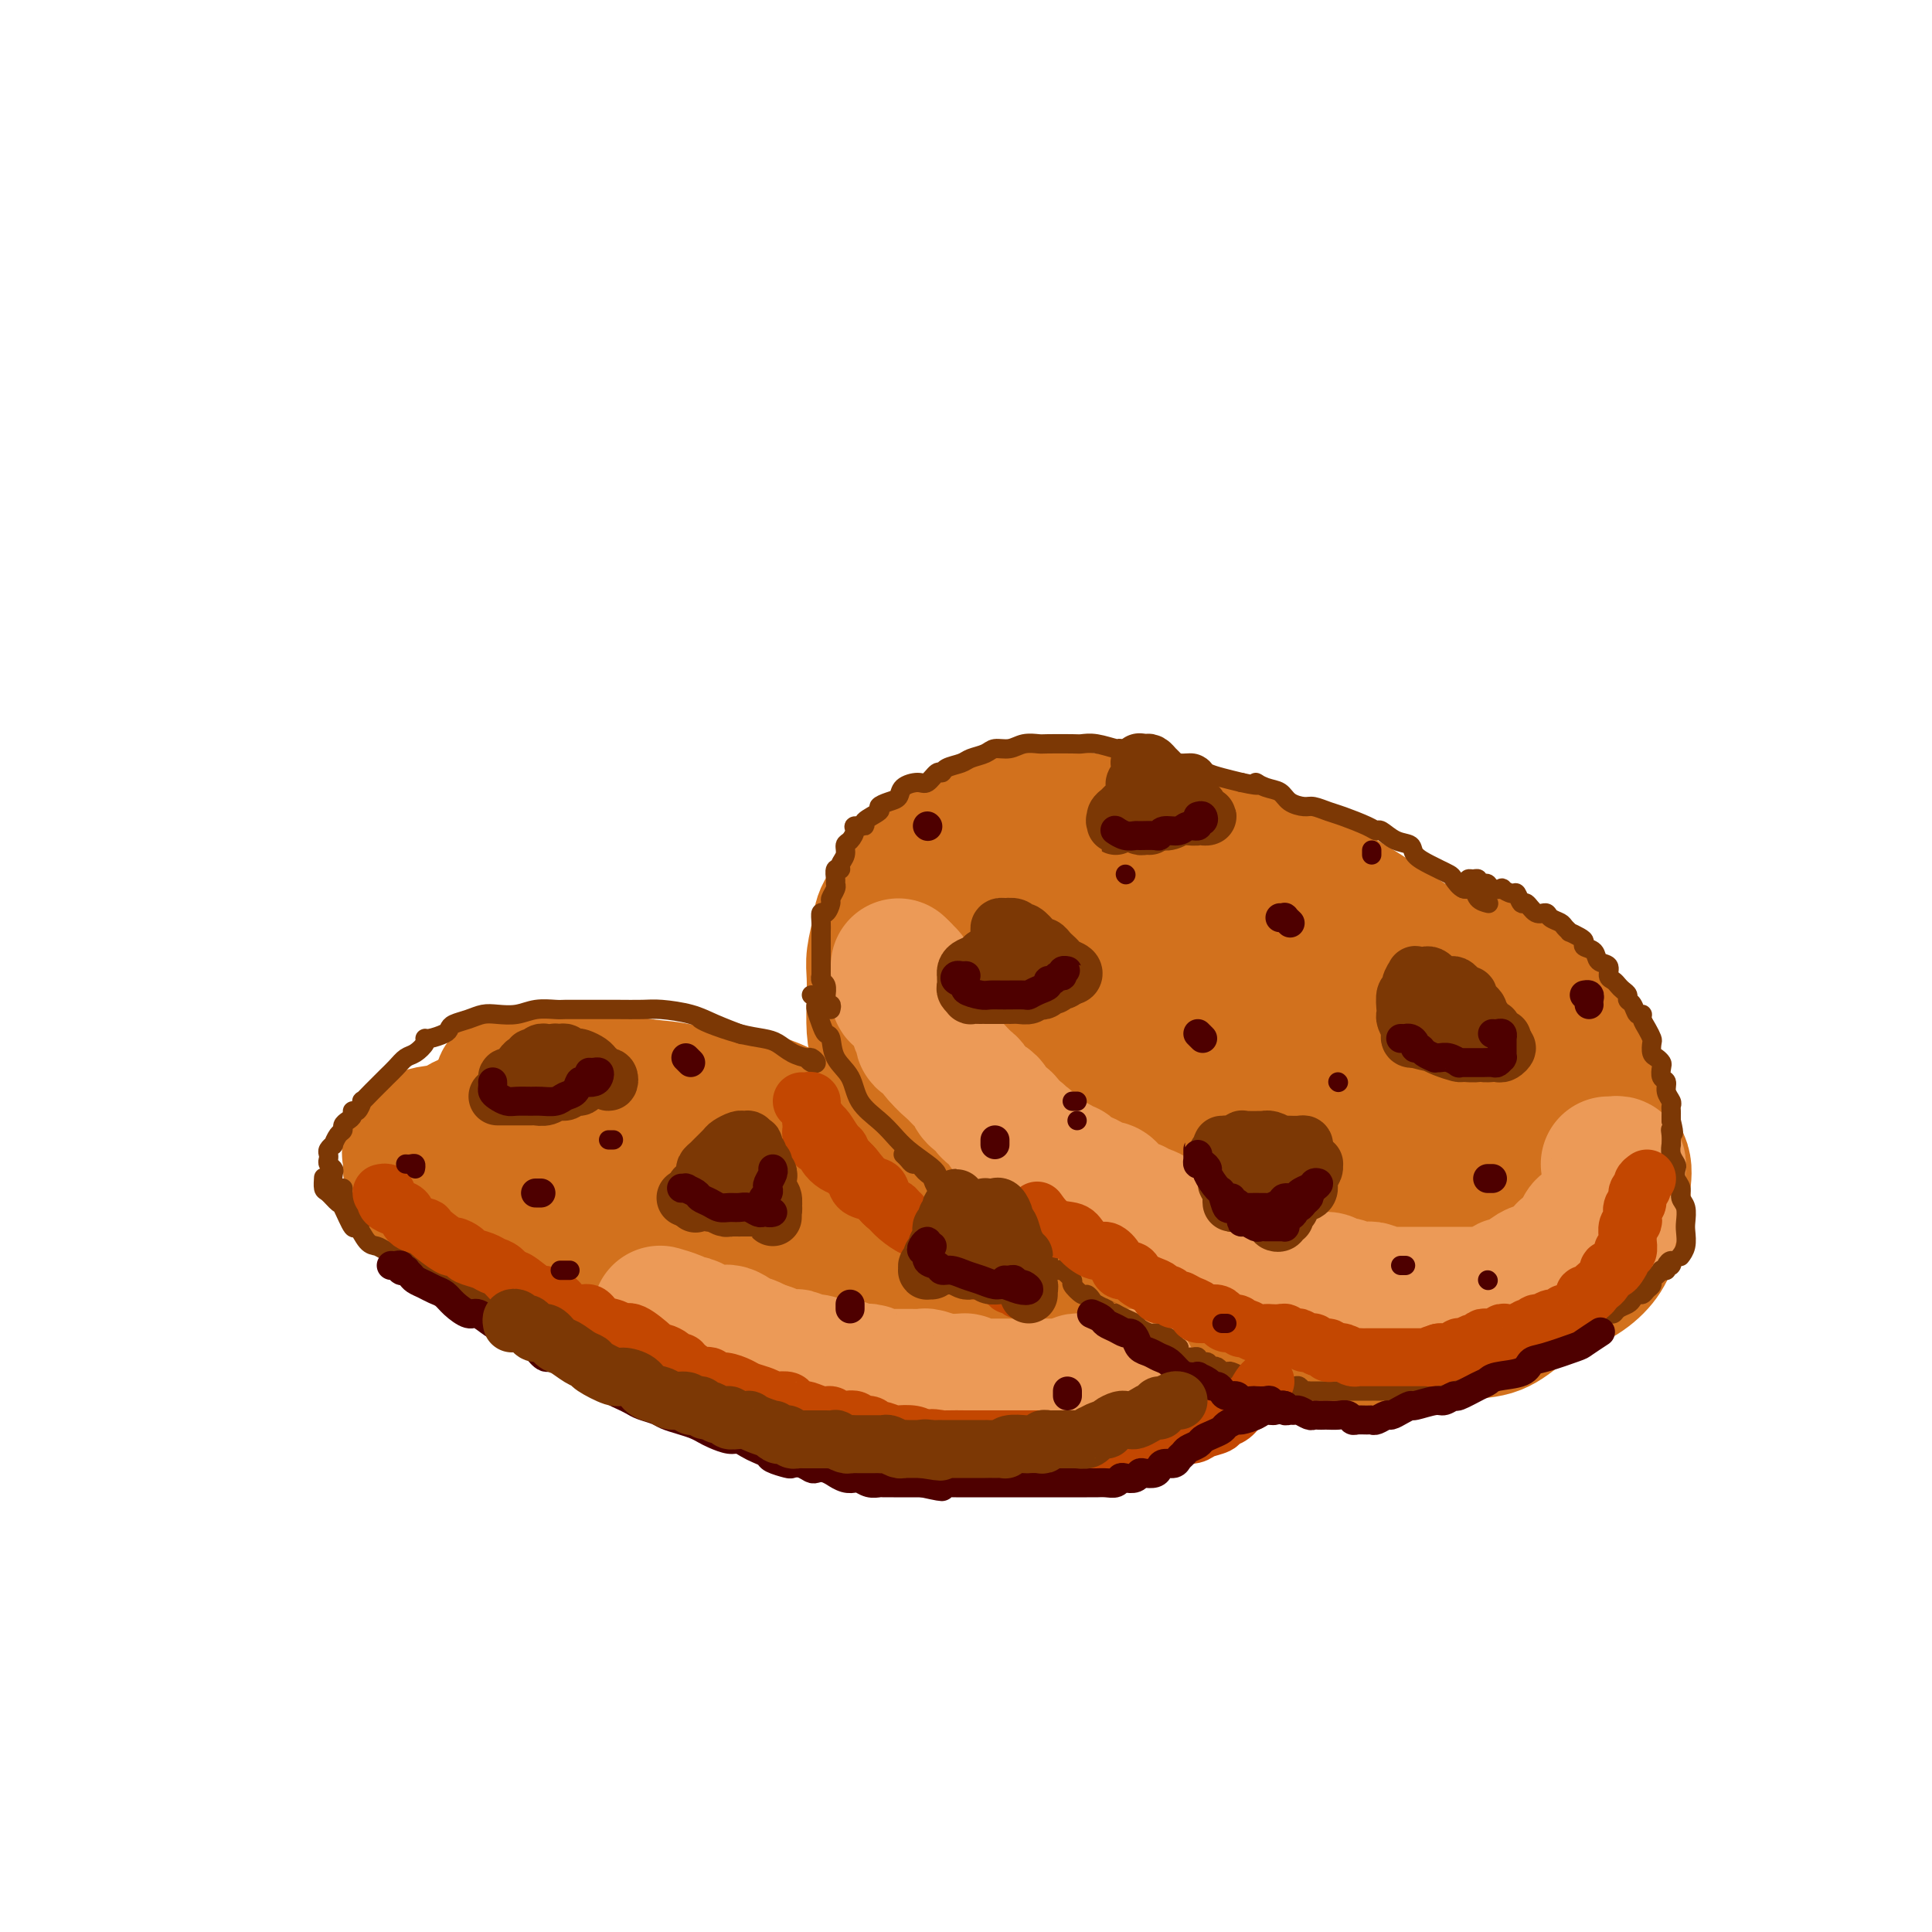 <svg viewBox='0 0 400 400' version='1.1' xmlns='http://www.w3.org/2000/svg' xmlns:xlink='http://www.w3.org/1999/xlink'><g fill='none' stroke='rgb(210,113,29)' stroke-width='28' stroke-linecap='round' stroke-linejoin='round'><path d='M104,228c-0.007,-0.762 -0.014,-1.524 0,-2c0.014,-0.476 0.048,-0.667 0,-1c-0.048,-0.333 -0.177,-0.808 0,-1c0.177,-0.192 0.661,-0.100 1,0c0.339,0.100 0.532,0.209 1,0c0.468,-0.209 1.211,-0.736 2,-1c0.789,-0.264 1.626,-0.263 3,0c1.374,0.263 3.286,0.790 5,1c1.714,0.210 3.231,0.103 5,0c1.769,-0.103 3.791,-0.202 6,0c2.209,0.202 4.606,0.705 7,1c2.394,0.295 4.784,0.381 7,1c2.216,0.619 4.258,1.769 7,2c2.742,0.231 6.183,-0.458 9,0c2.817,0.458 5.009,2.064 8,3c2.991,0.936 6.781,1.202 10,2c3.219,0.798 5.867,2.128 9,3c3.133,0.872 6.752,1.287 10,2c3.248,0.713 6.126,1.726 9,3c2.874,1.274 5.744,2.809 8,4c2.256,1.191 3.899,2.037 6,3c2.101,0.963 4.659,2.042 7,3c2.341,0.958 4.464,1.796 6,3c1.536,1.204 2.485,2.776 4,4c1.515,1.224 3.596,2.100 5,3c1.404,0.900 2.131,1.825 3,3c0.869,1.175 1.879,2.601 3,4c1.121,1.399 2.354,2.769 3,4c0.646,1.231 0.704,2.321 1,3c0.296,0.679 0.831,0.948 1,2c0.169,1.052 -0.026,2.887 0,4c0.026,1.113 0.274,1.502 0,2c-0.274,0.498 -1.069,1.103 -2,2c-0.931,0.897 -1.998,2.085 -3,3c-1.002,0.915 -1.938,1.555 -3,2c-1.062,0.445 -2.250,0.694 -4,1c-1.750,0.306 -4.062,0.670 -6,1c-1.938,0.330 -3.501,0.625 -5,1c-1.499,0.375 -2.934,0.831 -5,1c-2.066,0.169 -4.762,0.052 -7,0c-2.238,-0.052 -4.017,-0.039 -6,0c-1.983,0.039 -4.170,0.106 -7,0c-2.830,-0.106 -6.302,-0.384 -9,-1c-2.698,-0.616 -4.622,-1.572 -7,-2c-2.378,-0.428 -5.209,-0.330 -8,-1c-2.791,-0.670 -5.543,-2.108 -8,-3c-2.457,-0.892 -4.621,-1.239 -7,-2c-2.379,-0.761 -4.975,-1.936 -8,-3c-3.025,-1.064 -6.480,-2.016 -9,-3c-2.520,-0.984 -4.103,-1.998 -6,-3c-1.897,-1.002 -4.106,-1.990 -7,-3c-2.894,-1.010 -6.472,-2.043 -9,-3c-2.528,-0.957 -4.006,-1.840 -6,-3c-1.994,-1.160 -4.504,-2.598 -7,-4c-2.496,-1.402 -4.977,-2.770 -7,-4c-2.023,-1.230 -3.589,-2.324 -5,-3c-1.411,-0.676 -2.667,-0.934 -4,-2c-1.333,-1.066 -2.744,-2.941 -4,-4c-1.256,-1.059 -2.359,-1.303 -3,-2c-0.641,-0.697 -0.821,-1.849 -1,-3'/><path d='M87,245c-1.699,-1.981 -1.948,-2.433 -2,-3c-0.052,-0.567 0.093,-1.250 0,-2c-0.093,-0.750 -0.424,-1.567 0,-2c0.424,-0.433 1.603,-0.480 2,-1c0.397,-0.520 0.010,-1.511 1,-2c0.990,-0.489 3.355,-0.475 5,-1c1.645,-0.525 2.569,-1.591 4,-2c1.431,-0.409 3.370,-0.163 5,0c1.630,0.163 2.950,0.243 5,0c2.050,-0.243 4.831,-0.811 7,-1c2.169,-0.189 3.728,-0.001 6,0c2.272,0.001 5.259,-0.184 8,0c2.741,0.184 5.236,0.738 8,1c2.764,0.262 5.796,0.233 9,1c3.204,0.767 6.580,2.329 10,3c3.420,0.671 6.882,0.451 10,1c3.118,0.549 5.890,1.867 9,3c3.110,1.133 6.559,2.082 10,3c3.441,0.918 6.875,1.804 10,3c3.125,1.196 5.941,2.700 9,4c3.059,1.300 6.360,2.395 9,4c2.640,1.605 4.618,3.718 7,5c2.382,1.282 5.167,1.732 7,3c1.833,1.268 2.715,3.355 4,5c1.285,1.645 2.974,2.848 4,4c1.026,1.152 1.389,2.253 2,3c0.611,0.747 1.470,1.142 2,2c0.530,0.858 0.731,2.181 1,3c0.269,0.819 0.606,1.133 0,2c-0.606,0.867 -2.155,2.285 -3,3c-0.845,0.715 -0.988,0.725 -2,1c-1.012,0.275 -2.895,0.814 -5,1c-2.105,0.186 -4.431,0.020 -7,0c-2.569,-0.020 -5.380,0.105 -8,0c-2.620,-0.105 -5.049,-0.440 -8,-1c-2.951,-0.560 -6.423,-1.346 -10,-2c-3.577,-0.654 -7.257,-1.175 -11,-2c-3.743,-0.825 -7.548,-1.952 -11,-3c-3.452,-1.048 -6.553,-2.017 -10,-3c-3.447,-0.983 -7.242,-1.979 -11,-3c-3.758,-1.021 -7.481,-2.067 -11,-3c-3.519,-0.933 -6.836,-1.754 -10,-3c-3.164,-1.246 -6.177,-2.917 -9,-4c-2.823,-1.083 -5.457,-1.577 -8,-3c-2.543,-1.423 -4.996,-3.774 -7,-5c-2.004,-1.226 -3.557,-1.326 -5,-2c-1.443,-0.674 -2.774,-1.921 -4,-3c-1.226,-1.079 -2.348,-1.991 -3,-3c-0.652,-1.009 -0.835,-2.117 -1,-3c-0.165,-0.883 -0.314,-1.543 0,-2c0.314,-0.457 1.089,-0.711 2,-1c0.911,-0.289 1.958,-0.611 3,-1c1.042,-0.389 2.078,-0.843 4,-1c1.922,-0.157 4.731,-0.017 7,0c2.269,0.017 3.997,-0.089 6,0c2.003,0.089 4.279,0.372 7,1c2.721,0.628 5.887,1.599 9,2c3.113,0.401 6.175,0.231 9,1c2.825,0.769 5.414,2.476 9,4c3.586,1.524 8.167,2.864 12,4c3.833,1.136 6.916,2.068 10,3'/><path d='M173,253c6.411,2.399 6.940,2.898 9,4c2.060,1.102 5.652,2.809 8,4c2.348,1.191 3.451,1.867 5,3c1.549,1.133 3.542,2.723 5,4c1.458,1.277 2.381,2.241 3,3c0.619,0.759 0.934,1.314 1,2c0.066,0.686 -0.116,1.505 0,2c0.116,0.495 0.529,0.668 0,1c-0.529,0.332 -1.999,0.825 -3,1c-1.001,0.175 -1.531,0.031 -3,0c-1.469,-0.031 -3.875,0.049 -6,0c-2.125,-0.049 -3.967,-0.227 -6,-1c-2.033,-0.773 -4.255,-2.140 -7,-3c-2.745,-0.860 -6.012,-1.214 -9,-2c-2.988,-0.786 -5.697,-2.006 -8,-3c-2.303,-0.994 -4.200,-1.763 -7,-3c-2.800,-1.237 -6.503,-2.943 -9,-4c-2.497,-1.057 -3.788,-1.464 -5,-2c-1.212,-0.536 -2.345,-1.201 -3,-2c-0.655,-0.799 -0.831,-1.731 -1,-2c-0.169,-0.269 -0.329,0.126 0,0c0.329,-0.126 1.149,-0.774 2,-1c0.851,-0.226 1.734,-0.029 3,0c1.266,0.029 2.915,-0.111 5,0c2.085,0.111 4.605,0.472 7,1c2.395,0.528 4.664,1.224 7,2c2.336,0.776 4.740,1.631 7,2c2.260,0.369 4.378,0.253 7,1c2.622,0.747 5.749,2.356 7,3c1.251,0.644 0.625,0.322 0,0'/><path d='M309,198c2.547,2.420 5.095,4.841 7,7c1.905,2.159 3.169,4.058 4,5c0.831,0.942 1.231,0.928 2,2c0.769,1.072 1.909,3.230 3,5c1.091,1.770 2.135,3.151 3,5c0.865,1.849 1.551,4.167 2,6c0.449,1.833 0.660,3.181 1,5c0.340,1.819 0.807,4.107 1,6c0.193,1.893 0.110,3.390 0,5c-0.110,1.610 -0.247,3.333 -1,5c-0.753,1.667 -2.122,3.278 -3,5c-0.878,1.722 -1.264,3.554 -2,5c-0.736,1.446 -1.822,2.505 -3,4c-1.178,1.495 -2.448,3.425 -4,5c-1.552,1.575 -3.385,2.794 -5,4c-1.615,1.206 -3.013,2.400 -5,3c-1.987,0.600 -4.562,0.607 -7,1c-2.438,0.393 -4.740,1.170 -7,2c-2.260,0.830 -4.477,1.711 -7,2c-2.523,0.289 -5.351,-0.013 -8,0c-2.649,0.013 -5.118,0.342 -8,0c-2.882,-0.342 -6.176,-1.356 -9,-2c-2.824,-0.644 -5.180,-0.917 -8,-2c-2.820,-1.083 -6.106,-2.977 -9,-4c-2.894,-1.023 -5.396,-1.174 -8,-2c-2.604,-0.826 -5.312,-2.327 -8,-4c-2.688,-1.673 -5.358,-3.516 -8,-5c-2.642,-1.484 -5.255,-2.608 -8,-4c-2.745,-1.392 -5.621,-3.054 -8,-5c-2.379,-1.946 -4.261,-4.178 -6,-6c-1.739,-1.822 -3.334,-3.235 -5,-5c-1.666,-1.765 -3.403,-3.880 -5,-6c-1.597,-2.120 -3.055,-4.243 -4,-6c-0.945,-1.757 -1.377,-3.148 -2,-5c-0.623,-1.852 -1.436,-4.163 -2,-6c-0.564,-1.837 -0.880,-3.198 -1,-5c-0.120,-1.802 -0.045,-4.046 0,-6c0.045,-1.954 0.060,-3.618 0,-5c-0.060,-1.382 -0.197,-2.483 0,-4c0.197,-1.517 0.726,-3.450 1,-5c0.274,-1.550 0.291,-2.718 1,-4c0.709,-1.282 2.109,-2.680 3,-4c0.891,-1.320 1.272,-2.563 2,-4c0.728,-1.437 1.803,-3.067 3,-4c1.197,-0.933 2.515,-1.169 4,-2c1.485,-0.831 3.136,-2.258 5,-3c1.864,-0.742 3.942,-0.798 6,-1c2.058,-0.202 4.097,-0.550 6,-1c1.903,-0.450 3.668,-1.001 6,-1c2.332,0.001 5.229,0.556 8,1c2.771,0.444 5.416,0.778 8,1c2.584,0.222 5.109,0.334 8,1c2.891,0.666 6.150,1.888 9,3c2.850,1.112 5.293,2.115 8,3c2.707,0.885 5.678,1.653 9,3c3.322,1.347 6.994,3.274 10,5c3.006,1.726 5.347,3.253 8,5c2.653,1.747 5.618,3.716 9,6c3.382,2.284 7.180,4.884 10,7c2.820,2.116 4.663,3.747 7,6c2.337,2.253 5.169,5.126 8,8'/><path d='M320,218c2.873,2.739 2.557,2.588 3,3c0.443,0.412 1.645,1.388 3,3c1.355,1.612 2.862,3.859 4,6c1.138,2.141 1.906,4.175 3,6c1.094,1.825 2.513,3.439 3,5c0.487,1.561 0.043,3.068 0,5c-0.043,1.932 0.314,4.289 0,6c-0.314,1.711 -1.300,2.776 -2,4c-0.700,1.224 -1.114,2.608 -2,4c-0.886,1.392 -2.244,2.794 -4,4c-1.756,1.206 -3.912,2.218 -6,3c-2.088,0.782 -4.110,1.336 -6,2c-1.890,0.664 -3.647,1.440 -6,2c-2.353,0.560 -5.302,0.905 -8,1c-2.698,0.095 -5.146,-0.060 -8,0c-2.854,0.060 -6.115,0.334 -9,0c-2.885,-0.334 -5.392,-1.275 -8,-2c-2.608,-0.725 -5.315,-1.234 -8,-2c-2.685,-0.766 -5.348,-1.788 -8,-3c-2.652,-1.212 -5.293,-2.613 -8,-4c-2.707,-1.387 -5.481,-2.759 -8,-4c-2.519,-1.241 -4.783,-2.350 -7,-4c-2.217,-1.650 -4.387,-3.840 -7,-6c-2.613,-2.160 -5.669,-4.288 -8,-6c-2.331,-1.712 -3.936,-3.008 -6,-5c-2.064,-1.992 -4.587,-4.682 -7,-7c-2.413,-2.318 -4.715,-4.265 -6,-6c-1.285,-1.735 -1.552,-3.260 -2,-4c-0.448,-0.740 -1.076,-0.697 -2,-2c-0.924,-1.303 -2.144,-3.954 -3,-6c-0.856,-2.046 -1.346,-3.488 -2,-5c-0.654,-1.512 -1.470,-3.094 -2,-5c-0.530,-1.906 -0.772,-4.138 -1,-6c-0.228,-1.862 -0.442,-3.356 0,-5c0.442,-1.644 1.538,-3.438 2,-5c0.462,-1.562 0.288,-2.892 1,-4c0.712,-1.108 2.311,-1.996 4,-3c1.689,-1.004 3.470,-2.126 5,-3c1.530,-0.874 2.809,-1.499 5,-2c2.191,-0.501 5.294,-0.877 7,-1c1.706,-0.123 2.016,0.007 3,0c0.984,-0.007 2.643,-0.152 5,0c2.357,0.152 5.413,0.601 8,1c2.587,0.399 4.705,0.749 9,2c4.295,1.251 10.767,3.402 15,5c4.233,1.598 6.227,2.643 9,4c2.773,1.357 6.325,3.025 9,4c2.675,0.975 4.472,1.257 6,2c1.528,0.743 2.788,1.947 4,3c1.212,1.053 2.376,1.955 4,3c1.624,1.045 3.708,2.234 5,3c1.292,0.766 1.793,1.108 4,3c2.207,1.892 6.118,5.334 8,7c1.882,1.666 1.733,1.556 3,3c1.267,1.444 3.950,4.441 6,7c2.050,2.559 3.466,4.681 5,7c1.534,2.319 3.187,4.834 4,7c0.813,2.166 0.787,3.981 1,6c0.213,2.019 0.665,4.241 1,6c0.335,1.759 0.553,3.056 0,5c-0.553,1.944 -1.876,4.535 -3,6c-1.124,1.465 -2.047,1.804 -4,3c-1.953,1.196 -4.936,3.248 -8,4c-3.064,0.752 -6.210,0.202 -8,0c-1.790,-0.202 -2.226,-0.058 -4,0c-1.774,0.058 -4.887,0.029 -8,0'/><path d='M290,263c-4.569,-0.124 -5.992,-0.434 -8,-1c-2.008,-0.566 -4.603,-1.388 -9,-3c-4.397,-1.612 -10.598,-4.013 -13,-5c-2.402,-0.987 -1.007,-0.559 -4,-2c-2.993,-1.441 -10.375,-4.752 -14,-7c-3.625,-2.248 -3.491,-3.434 -4,-4c-0.509,-0.566 -1.659,-0.511 -4,-2c-2.341,-1.489 -5.873,-4.521 -8,-6c-2.127,-1.479 -2.848,-1.405 -4,-2c-1.152,-0.595 -2.735,-1.858 -4,-3c-1.265,-1.142 -2.213,-2.164 -3,-3c-0.787,-0.836 -1.414,-1.486 -3,-3c-1.586,-1.514 -4.131,-3.891 -6,-6c-1.869,-2.109 -3.060,-3.949 -4,-5c-0.940,-1.051 -1.628,-1.311 -2,-2c-0.372,-0.689 -0.427,-1.806 -1,-3c-0.573,-1.194 -1.663,-2.465 -2,-4c-0.337,-1.535 0.078,-3.333 0,-4c-0.078,-0.667 -0.650,-0.203 0,-1c0.650,-0.797 2.523,-2.854 3,-4c0.477,-1.146 -0.443,-1.380 0,-2c0.443,-0.620 2.250,-1.625 4,-2c1.750,-0.375 3.445,-0.121 5,0c1.555,0.121 2.971,0.109 4,0c1.029,-0.109 1.672,-0.313 3,0c1.328,0.313 3.341,1.145 7,2c3.659,0.855 8.963,1.734 13,3c4.037,1.266 6.808,2.920 9,4c2.192,1.080 3.804,1.587 5,2c1.196,0.413 1.975,0.732 5,2c3.025,1.268 8.297,3.485 11,5c2.703,1.515 2.837,2.329 4,3c1.163,0.671 3.354,1.199 5,2c1.646,0.801 2.747,1.875 4,3c1.253,1.125 2.658,2.302 4,3c1.342,0.698 2.620,0.916 4,2c1.380,1.084 2.863,3.035 4,4c1.137,0.965 1.928,0.943 3,2c1.072,1.057 2.425,3.192 4,5c1.575,1.808 3.371,3.290 4,5c0.629,1.710 0.091,3.648 0,5c-0.091,1.352 0.264,2.117 0,3c-0.264,0.883 -1.146,1.883 -2,3c-0.854,1.117 -1.681,2.350 -3,3c-1.319,0.650 -3.130,0.719 -5,1c-1.870,0.281 -3.799,0.776 -6,1c-2.201,0.224 -4.674,0.177 -7,0c-2.326,-0.177 -4.507,-0.486 -7,-1c-2.493,-0.514 -5.299,-1.235 -8,-2c-2.701,-0.765 -5.296,-1.575 -8,-3c-2.704,-1.425 -5.519,-3.466 -8,-5c-2.481,-1.534 -4.630,-2.563 -7,-4c-2.370,-1.437 -4.960,-3.283 -7,-5c-2.040,-1.717 -3.529,-3.305 -5,-5c-1.471,-1.695 -2.925,-3.498 -4,-5c-1.075,-1.502 -1.773,-2.703 -2,-4c-0.227,-1.297 0.017,-2.691 0,-4c-0.017,-1.309 -0.295,-2.535 0,-4c0.295,-1.465 1.162,-3.171 2,-4c0.838,-0.829 1.647,-0.781 3,-1c1.353,-0.219 3.251,-0.705 5,-1c1.749,-0.295 3.349,-0.397 5,0c1.651,0.397 3.353,1.295 6,2c2.647,0.705 6.240,1.217 9,2c2.760,0.783 4.688,1.836 7,3c2.312,1.164 5.009,2.439 8,4c2.991,1.561 6.276,3.408 9,5c2.724,1.592 4.887,2.929 7,5c2.113,2.071 4.175,4.878 6,7c1.825,2.122 3.412,3.561 5,5'/><path d='M295,237c2.103,2.532 1.862,2.861 2,4c0.138,1.139 0.655,3.086 0,4c-0.655,0.914 -2.484,0.793 -4,1c-1.516,0.207 -2.721,0.742 -4,1c-1.279,0.258 -2.633,0.240 -5,0c-2.367,-0.240 -5.746,-0.701 -9,-2c-3.254,-1.299 -6.382,-3.435 -8,-4c-1.618,-0.565 -1.727,0.443 -5,-1c-3.273,-1.443 -9.710,-5.335 -14,-8c-4.290,-2.665 -6.433,-4.102 -9,-6c-2.567,-1.898 -5.556,-4.257 -8,-6c-2.444,-1.743 -4.341,-2.869 -5,-4c-0.659,-1.131 -0.079,-2.266 0,-3c0.079,-0.734 -0.344,-1.068 0,-2c0.344,-0.932 1.454,-2.461 2,-3c0.546,-0.539 0.528,-0.088 2,0c1.472,0.088 4.435,-0.187 6,0c1.565,0.187 1.732,0.837 4,2c2.268,1.163 6.637,2.841 11,5c4.363,2.159 8.720,4.799 12,7c3.280,2.201 5.482,3.963 7,5c1.518,1.037 2.351,1.350 3,2c0.649,0.650 1.115,1.637 2,3c0.885,1.363 2.190,3.101 3,4c0.810,0.899 1.125,0.959 1,1c-0.125,0.041 -0.690,0.065 -1,0c-0.310,-0.065 -0.366,-0.217 -1,0c-0.634,0.217 -1.848,0.804 -3,1c-1.152,0.196 -2.243,-0.001 -3,0c-0.757,0.001 -1.180,0.198 -2,0c-0.820,-0.198 -2.037,-0.791 -3,-1c-0.963,-0.209 -1.670,-0.034 -4,-1c-2.330,-0.966 -6.282,-3.072 -8,-4c-1.718,-0.928 -1.204,-0.676 -4,-2c-2.796,-1.324 -8.904,-4.223 -12,-6c-3.096,-1.777 -3.181,-2.433 -4,-3c-0.819,-0.567 -2.374,-1.045 -4,-2c-1.626,-0.955 -3.325,-2.388 -4,-3c-0.675,-0.612 -0.326,-0.402 -1,-1c-0.674,-0.598 -2.372,-2.002 -3,-3c-0.628,-0.998 -0.187,-1.589 0,-2c0.187,-0.411 0.121,-0.641 0,-1c-0.121,-0.359 -0.298,-0.846 0,-1c0.298,-0.154 1.072,0.024 2,0c0.928,-0.024 2.012,-0.249 3,0c0.988,0.249 1.881,0.973 4,2c2.119,1.027 5.463,2.359 7,3c1.537,0.641 1.267,0.591 2,1c0.733,0.409 2.470,1.275 4,2c1.530,0.725 2.855,1.307 4,2c1.145,0.693 2.112,1.496 3,2c0.888,0.504 1.699,0.709 2,1c0.301,0.291 0.092,0.666 0,1c-0.092,0.334 -0.066,0.625 0,1c0.066,0.375 0.173,0.832 0,1c-0.173,0.168 -0.625,0.045 -1,0c-0.375,-0.045 -0.674,-0.012 -1,0c-0.326,0.012 -0.678,0.003 -1,0c-0.322,-0.003 -0.615,-0.001 -1,0c-0.385,0.001 -0.862,0.000 -1,0c-0.138,-0.000 0.065,-0.000 0,0c-0.065,0.000 -0.396,0.000 -1,0c-0.604,-0.000 -1.482,-0.000 -2,0c-0.518,0.000 -0.678,0.000 -1,0c-0.322,-0.000 -0.806,-0.000 -1,0c-0.194,0.000 -0.097,0.000 0,0'/></g>
<g fill='none' stroke='rgb(236,154,87)' stroke-width='28' stroke-linecap='round' stroke-linejoin='round'><path d='M234,285c-0.325,-0.008 -0.651,-0.016 -1,0c-0.349,0.016 -0.722,0.057 -1,0c-0.278,-0.057 -0.459,-0.211 -1,0c-0.541,0.211 -1.440,0.789 -2,1c-0.560,0.211 -0.780,0.056 -1,0c-0.220,-0.056 -0.439,-0.011 -1,0c-0.561,0.011 -1.463,-0.011 -2,0c-0.537,0.011 -0.707,0.056 -1,0c-0.293,-0.056 -0.708,-0.211 -1,0c-0.292,0.211 -0.459,0.789 -1,1c-0.541,0.211 -1.454,0.057 -2,0c-0.546,-0.057 -0.723,-0.015 -1,0c-0.277,0.015 -0.652,0.004 -1,0c-0.348,-0.004 -0.670,-0.001 -1,0c-0.330,0.001 -0.670,0.000 -1,0c-0.330,-0.000 -0.650,-0.000 -1,0c-0.350,0.000 -0.729,0.000 -1,0c-0.271,-0.000 -0.434,0.000 -1,0c-0.566,-0.000 -1.534,-0.000 -2,0c-0.466,0.000 -0.429,0.000 -1,0c-0.571,-0.000 -1.750,-0.000 -2,0c-0.250,0.000 0.427,0.001 0,0c-0.427,-0.001 -1.960,-0.004 -3,0c-1.040,0.004 -1.588,0.015 -2,0c-0.412,-0.015 -0.688,-0.057 -1,0c-0.312,0.057 -0.661,0.211 -1,0c-0.339,-0.211 -0.669,-0.789 -1,-1c-0.331,-0.211 -0.664,-0.056 -1,0c-0.336,0.056 -0.675,0.011 -1,0c-0.325,-0.011 -0.636,0.011 -1,0c-0.364,-0.011 -0.780,-0.056 -1,0c-0.220,0.056 -0.244,0.211 -1,0c-0.756,-0.211 -2.243,-0.789 -3,-1c-0.757,-0.211 -0.784,-0.057 -1,0c-0.216,0.057 -0.622,0.015 -1,0c-0.378,-0.015 -0.730,-0.004 -1,0c-0.270,0.004 -0.459,0.001 -1,0c-0.541,-0.001 -1.436,0.001 -2,0c-0.564,-0.001 -0.799,-0.004 -1,0c-0.201,0.004 -0.368,0.015 -1,0c-0.632,-0.015 -1.728,-0.057 -2,0c-0.272,0.057 0.279,0.212 0,0c-0.279,-0.212 -1.388,-0.793 -2,-1c-0.612,-0.207 -0.726,-0.041 -1,0c-0.274,0.041 -0.707,-0.042 -1,0c-0.293,0.042 -0.445,0.208 -1,0c-0.555,-0.208 -1.513,-0.792 -2,-1c-0.487,-0.208 -0.501,-0.042 -1,0c-0.499,0.042 -1.481,-0.040 -2,0c-0.519,0.040 -0.573,0.203 -1,0c-0.427,-0.203 -1.227,-0.773 -2,-1c-0.773,-0.227 -1.520,-0.113 -2,0c-0.480,0.113 -0.694,0.223 -1,0c-0.306,-0.223 -0.703,-0.781 -1,-1c-0.297,-0.219 -0.492,-0.100 -1,0c-0.508,0.100 -1.329,0.181 -2,0c-0.671,-0.181 -1.192,-0.623 -2,-1c-0.808,-0.377 -1.904,-0.688 -3,-1'/><path d='M157,279c-7.132,-1.168 -2.461,-0.088 -1,0c1.461,0.088 -0.287,-0.816 -1,-1c-0.713,-0.184 -0.390,0.353 -1,0c-0.610,-0.353 -2.152,-1.596 -3,-2c-0.848,-0.404 -1.002,0.033 -2,0c-0.998,-0.033 -2.839,-0.534 -4,-1c-1.161,-0.466 -1.643,-0.896 -2,-1c-0.357,-0.104 -0.591,0.116 -1,0c-0.409,-0.116 -0.995,-0.570 -2,-1c-1.005,-0.430 -2.430,-0.837 -3,-1c-0.570,-0.163 -0.285,-0.081 0,0'/><path d='M186,200c0.000,0.305 0.000,0.610 0,1c-0.000,0.390 -0.001,0.865 0,1c0.001,0.135 0.003,-0.070 0,0c-0.003,0.070 -0.011,0.414 0,1c0.011,0.586 0.041,1.414 0,2c-0.041,0.586 -0.152,0.931 0,1c0.152,0.069 0.567,-0.137 1,0c0.433,0.137 0.886,0.618 1,1c0.114,0.382 -0.109,0.664 0,1c0.109,0.336 0.550,0.725 1,1c0.450,0.275 0.908,0.437 1,1c0.092,0.563 -0.183,1.526 0,2c0.183,0.474 0.822,0.459 1,1c0.178,0.541 -0.106,1.638 0,2c0.106,0.362 0.601,-0.010 1,0c0.399,0.010 0.702,0.402 1,1c0.298,0.598 0.589,1.402 1,2c0.411,0.598 0.940,0.990 1,1c0.060,0.010 -0.349,-0.363 0,0c0.349,0.363 1.454,1.463 2,2c0.546,0.537 0.531,0.511 1,1c0.469,0.489 1.423,1.493 2,2c0.577,0.507 0.779,0.516 1,1c0.221,0.484 0.463,1.443 1,2c0.537,0.557 1.369,0.713 2,1c0.631,0.287 1.060,0.707 1,1c-0.060,0.293 -0.611,0.459 0,1c0.611,0.541 2.384,1.455 3,2c0.616,0.545 0.077,0.720 0,1c-0.077,0.280 0.309,0.666 1,1c0.691,0.334 1.687,0.615 2,1c0.313,0.385 -0.058,0.872 0,1c0.058,0.128 0.544,-0.103 1,0c0.456,0.103 0.880,0.539 1,1c0.120,0.461 -0.066,0.945 0,1c0.066,0.055 0.385,-0.321 1,0c0.615,0.321 1.527,1.339 2,2c0.473,0.661 0.508,0.964 1,1c0.492,0.036 1.442,-0.197 2,0c0.558,0.197 0.726,0.823 1,1c0.274,0.177 0.655,-0.093 1,0c0.345,0.093 0.655,0.551 1,1c0.345,0.449 0.726,0.890 1,1c0.274,0.110 0.440,-0.111 1,0c0.560,0.111 1.512,0.555 2,1c0.488,0.445 0.511,0.893 1,1c0.489,0.107 1.444,-0.125 2,0c0.556,0.125 0.712,0.607 1,1c0.288,0.393 0.707,0.698 1,1c0.293,0.302 0.459,0.602 1,1c0.541,0.398 1.458,0.894 2,1c0.542,0.106 0.708,-0.178 1,0c0.292,0.178 0.709,0.817 1,1c0.291,0.183 0.455,-0.091 1,0c0.545,0.091 1.470,0.546 2,1c0.530,0.454 0.667,0.906 1,1c0.333,0.094 0.864,-0.172 1,0c0.136,0.172 -0.123,0.781 0,1c0.123,0.219 0.627,0.047 1,0c0.373,-0.047 0.616,0.030 1,0c0.384,-0.030 0.910,-0.166 1,0c0.090,0.166 -0.257,0.636 0,1c0.257,0.364 1.119,0.623 2,1c0.881,0.377 1.780,0.872 2,1c0.220,0.128 -0.240,-0.110 0,0c0.240,0.110 1.180,0.568 2,1c0.820,0.432 1.520,0.838 2,1c0.480,0.162 0.740,0.081 1,0'/><path d='M253,259c5.919,2.951 2.216,0.829 1,0c-1.216,-0.829 0.054,-0.367 1,0c0.946,0.367 1.567,0.637 2,1c0.433,0.363 0.678,0.819 1,1c0.322,0.181 0.720,0.087 1,0c0.280,-0.087 0.443,-0.167 1,0c0.557,0.167 1.509,0.580 2,1c0.491,0.420 0.520,0.847 1,1c0.480,0.153 1.409,0.030 2,0c0.591,-0.030 0.844,0.031 1,0c0.156,-0.031 0.217,-0.153 1,0c0.783,0.153 2.289,0.581 3,1c0.711,0.419 0.627,0.829 1,1c0.373,0.171 1.204,0.102 2,0c0.796,-0.102 1.556,-0.238 2,0c0.444,0.238 0.570,0.848 1,1c0.430,0.152 1.162,-0.155 2,0c0.838,0.155 1.782,0.773 2,1c0.218,0.227 -0.289,0.065 0,0c0.289,-0.065 1.373,-0.031 2,0c0.627,0.031 0.796,0.061 1,0c0.204,-0.061 0.442,-0.212 1,0c0.558,0.212 1.434,0.789 2,1c0.566,0.211 0.820,0.057 1,0c0.180,-0.057 0.285,-0.015 1,0c0.715,0.015 2.039,0.004 3,0c0.961,-0.004 1.557,-0.001 2,0c0.443,0.001 0.733,0.000 1,0c0.267,-0.000 0.512,-0.000 1,0c0.488,0.000 1.220,0.000 2,0c0.780,-0.000 1.608,-0.000 2,0c0.392,0.000 0.349,0.001 1,0c0.651,-0.001 1.995,-0.003 3,0c1.005,0.003 1.670,0.011 2,0c0.330,-0.011 0.326,-0.041 1,0c0.674,0.041 2.028,0.153 3,0c0.972,-0.153 1.562,-0.571 2,-1c0.438,-0.429 0.722,-0.870 1,-1c0.278,-0.130 0.549,0.051 1,0c0.451,-0.051 1.081,-0.333 2,-1c0.919,-0.667 2.125,-1.719 3,-2c0.875,-0.281 1.417,0.210 2,0c0.583,-0.210 1.207,-1.121 2,-2c0.793,-0.879 1.754,-1.727 2,-2c0.246,-0.273 -0.223,0.029 0,0c0.223,-0.029 1.139,-0.389 2,-1c0.861,-0.611 1.669,-1.472 2,-2c0.331,-0.528 0.187,-0.723 0,-1c-0.187,-0.277 -0.418,-0.635 0,-1c0.418,-0.365 1.483,-0.737 2,-1c0.517,-0.263 0.485,-0.417 1,-1c0.515,-0.583 1.576,-1.595 2,-2c0.424,-0.405 0.212,-0.202 0,0'/><path d='M333,241c0.309,0.028 0.619,0.055 1,0c0.381,-0.055 0.834,-0.194 1,0c0.166,0.194 0.047,0.721 0,1c-0.047,0.279 -0.020,0.309 0,1c0.020,0.691 0.035,2.043 0,3c-0.035,0.957 -0.120,1.521 0,2c0.120,0.479 0.445,0.875 0,2c-0.445,1.125 -1.661,2.981 -2,4c-0.339,1.019 0.198,1.201 0,2c-0.198,0.799 -1.130,2.215 -2,3c-0.870,0.785 -1.677,0.939 -2,1c-0.323,0.061 -0.161,0.031 0,0'/><path d='M186,201c0.447,-0.135 0.894,-0.270 1,0c0.106,0.270 -0.128,0.945 0,1c0.128,0.055 0.620,-0.508 1,0c0.380,0.508 0.650,2.089 1,3c0.350,0.911 0.781,1.152 1,2c0.219,0.848 0.227,2.305 1,4c0.773,1.695 2.310,3.630 3,5c0.690,1.370 0.532,2.177 1,3c0.468,0.823 1.562,1.664 2,2c0.438,0.336 0.219,0.168 0,0'/></g>
<g fill='none' stroke='rgb(124,56,5)' stroke-width='4' stroke-linecap='round' stroke-linejoin='round'><path d='M345,262c0.390,0.136 0.780,0.271 1,0c0.220,-0.271 0.270,-0.949 0,-1c-0.270,-0.051 -0.860,0.525 -1,1c-0.140,0.475 0.169,0.848 0,1c-0.169,0.152 -0.815,0.082 -1,0c-0.185,-0.082 0.091,-0.177 0,0c-0.091,0.177 -0.549,0.626 -1,1c-0.451,0.374 -0.894,0.674 -1,1c-0.106,0.326 0.126,0.679 0,1c-0.126,0.321 -0.610,0.611 -1,1c-0.390,0.389 -0.686,0.877 -1,1c-0.314,0.123 -0.648,-0.121 -1,0c-0.352,0.121 -0.724,0.606 -1,1c-0.276,0.394 -0.455,0.697 -1,1c-0.545,0.303 -1.456,0.607 -2,1c-0.544,0.393 -0.722,0.875 -1,1c-0.278,0.125 -0.657,-0.107 -1,0c-0.343,0.107 -0.652,0.554 -1,1c-0.348,0.446 -0.736,0.890 -1,1c-0.264,0.110 -0.403,-0.115 -1,0c-0.597,0.115 -1.653,0.569 -2,1c-0.347,0.431 0.013,0.837 0,1c-0.013,0.163 -0.400,0.081 -1,0c-0.600,-0.081 -1.414,-0.161 -2,0c-0.586,0.161 -0.946,0.564 -1,1c-0.054,0.436 0.196,0.905 0,1c-0.196,0.095 -0.840,-0.186 -1,0c-0.160,0.186 0.163,0.838 0,1c-0.163,0.162 -0.814,-0.167 -1,0c-0.186,0.167 0.091,0.829 0,1c-0.091,0.171 -0.549,-0.150 -1,0c-0.451,0.150 -0.894,0.771 -1,1c-0.106,0.229 0.126,0.065 0,0c-0.126,-0.065 -0.612,-0.033 -1,0c-0.388,0.033 -0.680,0.065 -1,0c-0.320,-0.065 -0.667,-0.227 -1,0c-0.333,0.227 -0.653,0.844 -1,1c-0.347,0.156 -0.722,-0.150 -1,0c-0.278,0.150 -0.460,0.757 -1,1c-0.540,0.243 -1.440,0.121 -2,0c-0.560,-0.121 -0.780,-0.243 -1,0c-0.220,0.243 -0.439,0.850 -1,1c-0.561,0.150 -1.463,-0.156 -2,0c-0.537,0.156 -0.707,0.773 -1,1c-0.293,0.227 -0.709,0.065 -1,0c-0.291,-0.065 -0.458,-0.031 -1,0c-0.542,0.031 -1.458,0.061 -2,0c-0.542,-0.061 -0.710,-0.213 -1,0c-0.290,0.213 -0.704,0.789 -1,1c-0.296,0.211 -0.475,0.055 -1,0c-0.525,-0.055 -1.396,-0.011 -2,0c-0.604,0.011 -0.940,-0.011 -1,0c-0.060,0.011 0.156,0.056 0,0c-0.156,-0.056 -0.685,-0.211 -1,0c-0.315,0.211 -0.416,0.789 -1,1c-0.584,0.211 -1.651,0.057 -2,0c-0.349,-0.057 0.022,-0.015 0,0c-0.022,0.015 -0.435,0.004 -1,0c-0.565,-0.004 -1.283,-0.002 -2,0'/><path d='M290,287c-4.974,1.022 -1.910,0.078 -1,0c0.910,-0.078 -0.333,0.711 -1,1c-0.667,0.289 -0.756,0.077 -1,0c-0.244,-0.077 -0.643,-0.021 -1,0c-0.357,0.021 -0.673,0.006 -1,0c-0.327,-0.006 -0.666,-0.001 -1,0c-0.334,0.001 -0.663,0.000 -1,0c-0.337,-0.000 -0.682,-0.000 -1,0c-0.318,0.000 -0.609,0.000 -1,0c-0.391,-0.000 -0.882,-0.000 -1,0c-0.118,0.000 0.137,0.000 0,0c-0.137,-0.000 -0.667,-0.000 -1,0c-0.333,0.000 -0.471,0.000 -1,0c-0.529,-0.000 -1.451,-0.000 -2,0c-0.549,0.000 -0.725,0.000 -1,0c-0.275,-0.000 -0.647,-0.000 -1,0c-0.353,0.000 -0.686,0.001 -1,0c-0.314,-0.001 -0.609,-0.004 -1,0c-0.391,0.004 -0.878,0.015 -1,0c-0.122,-0.015 0.122,-0.057 0,0c-0.122,0.057 -0.611,0.211 -1,0c-0.389,-0.211 -0.678,-0.788 -1,-1c-0.322,-0.212 -0.678,-0.061 -1,0c-0.322,0.061 -0.611,0.030 -1,0c-0.389,-0.030 -0.877,-0.061 -1,0c-0.123,0.061 0.121,0.214 0,0c-0.121,-0.214 -0.606,-0.793 -1,-1c-0.394,-0.207 -0.697,-0.041 -1,0c-0.303,0.041 -0.606,-0.041 -1,0c-0.394,0.041 -0.878,0.207 -1,0c-0.122,-0.207 0.117,-0.788 0,-1c-0.117,-0.212 -0.590,-0.056 -1,0c-0.410,0.056 -0.758,0.011 -1,0c-0.242,-0.011 -0.379,0.011 -1,0c-0.621,-0.011 -1.725,-0.056 -2,0c-0.275,0.056 0.281,0.212 0,0c-0.281,-0.212 -1.399,-0.793 -2,-1c-0.601,-0.207 -0.685,-0.042 -1,0c-0.315,0.042 -0.859,-0.040 -1,0c-0.141,0.040 0.122,0.203 0,0c-0.122,-0.203 -0.629,-0.771 -1,-1c-0.371,-0.229 -0.606,-0.118 -1,0c-0.394,0.118 -0.947,0.242 -1,0c-0.053,-0.242 0.393,-0.849 0,-1c-0.393,-0.151 -1.625,0.156 -2,0c-0.375,-0.156 0.107,-0.773 0,-1c-0.107,-0.227 -0.803,-0.064 -1,0c-0.197,0.064 0.105,0.027 0,0c-0.105,-0.027 -0.616,-0.045 -1,0c-0.384,0.045 -0.642,0.153 -1,0c-0.358,-0.153 -0.816,-0.565 -1,-1c-0.184,-0.435 -0.096,-0.891 0,-1c0.096,-0.109 0.198,0.128 0,0c-0.198,-0.128 -0.697,-0.623 -1,-1c-0.303,-0.377 -0.409,-0.636 -1,-1c-0.591,-0.364 -1.668,-0.833 -2,-1c-0.332,-0.167 0.081,-0.034 0,0c-0.081,0.034 -0.654,-0.032 -1,0c-0.346,0.032 -0.464,0.163 -1,0c-0.536,-0.163 -1.489,-0.618 -2,-1c-0.511,-0.382 -0.580,-0.690 -1,-1c-0.420,-0.310 -1.190,-0.622 -2,-1c-0.810,-0.378 -1.660,-0.822 -2,-1c-0.340,-0.178 -0.170,-0.089 0,0'/><path d='M231,272c-4.366,-2.188 -2.282,-1.159 -2,-1c0.282,0.159 -1.239,-0.553 -2,-1c-0.761,-0.447 -0.762,-0.629 -1,-1c-0.238,-0.371 -0.712,-0.930 -1,-1c-0.288,-0.070 -0.390,0.350 -1,0c-0.610,-0.350 -1.727,-1.469 -2,-2c-0.273,-0.531 0.296,-0.475 0,-1c-0.296,-0.525 -1.459,-1.633 -2,-2c-0.541,-0.367 -0.459,0.007 -1,0c-0.541,-0.007 -1.704,-0.393 -2,-1c-0.296,-0.607 0.275,-1.433 0,-2c-0.275,-0.567 -1.395,-0.873 -2,-1c-0.605,-0.127 -0.694,-0.076 -1,0c-0.306,0.076 -0.828,0.175 -1,0c-0.172,-0.175 0.004,-0.624 0,-1c-0.004,-0.376 -0.190,-0.678 -1,-1c-0.810,-0.322 -2.244,-0.662 -3,-1c-0.756,-0.338 -0.835,-0.673 -1,-1c-0.165,-0.327 -0.415,-0.648 -1,-1c-0.585,-0.352 -1.503,-0.737 -2,-1c-0.497,-0.263 -0.571,-0.404 -1,-1c-0.429,-0.596 -1.213,-1.648 -2,-2c-0.787,-0.352 -1.577,-0.005 -2,0c-0.423,0.005 -0.481,-0.331 -1,-1c-0.519,-0.669 -1.501,-1.671 -2,-2c-0.499,-0.329 -0.515,0.014 -1,0c-0.485,-0.014 -1.439,-0.386 -2,-1c-0.561,-0.614 -0.728,-1.470 -1,-2c-0.272,-0.530 -0.650,-0.733 -1,-1c-0.350,-0.267 -0.672,-0.597 -1,-1c-0.328,-0.403 -0.663,-0.879 -1,-1c-0.337,-0.121 -0.678,0.112 -1,0c-0.322,-0.112 -0.625,-0.569 -1,-1c-0.375,-0.431 -0.821,-0.838 -1,-1c-0.179,-0.162 -0.089,-0.081 0,0'/><path d='M265,289c-0.455,-0.114 -0.911,-0.227 -1,0c-0.089,0.227 0.188,0.796 0,1c-0.188,0.204 -0.842,0.043 -1,0c-0.158,-0.043 0.179,0.031 0,0c-0.179,-0.031 -0.875,-0.167 -1,0c-0.125,0.167 0.321,0.637 0,1c-0.321,0.363 -1.410,0.618 -2,1c-0.590,0.382 -0.683,0.890 -1,1c-0.317,0.110 -0.858,-0.177 -1,0c-0.142,0.177 0.117,0.817 0,1c-0.117,0.183 -0.609,-0.092 -1,0c-0.391,0.092 -0.681,0.550 -1,1c-0.319,0.450 -0.667,0.891 -1,1c-0.333,0.109 -0.652,-0.116 -1,0c-0.348,0.116 -0.724,0.571 -1,1c-0.276,0.429 -0.450,0.832 -1,1c-0.550,0.168 -1.475,0.100 -2,0c-0.525,-0.100 -0.651,-0.233 -1,0c-0.349,0.233 -0.921,0.832 -1,1c-0.079,0.168 0.334,-0.096 0,0c-0.334,0.096 -1.417,0.551 -2,1c-0.583,0.449 -0.667,0.891 -1,1c-0.333,0.109 -0.916,-0.114 -1,0c-0.084,0.114 0.332,0.565 0,1c-0.332,0.435 -1.412,0.852 -2,1c-0.588,0.148 -0.682,0.026 -1,0c-0.318,-0.026 -0.858,0.045 -1,0c-0.142,-0.045 0.113,-0.204 0,0c-0.113,0.204 -0.596,0.773 -1,1c-0.404,0.227 -0.729,0.113 -1,0c-0.271,-0.113 -0.487,-0.227 -1,0c-0.513,0.227 -1.324,0.793 -2,1c-0.676,0.207 -1.218,0.054 -2,0c-0.782,-0.054 -1.804,-0.011 -2,0c-0.196,0.011 0.435,-0.011 0,0c-0.435,0.011 -1.937,0.056 -3,0c-1.063,-0.056 -1.686,-0.211 -2,0c-0.314,0.211 -0.320,0.789 -1,1c-0.680,0.211 -2.035,0.057 -3,0c-0.965,-0.057 -1.540,-0.015 -2,0c-0.460,0.015 -0.805,0.004 -1,0c-0.195,-0.004 -0.239,-0.000 -1,0c-0.761,0.000 -2.239,-0.004 -3,0c-0.761,0.004 -0.804,0.015 -1,0c-0.196,-0.015 -0.546,-0.057 -1,0c-0.454,0.057 -1.011,0.211 -2,0c-0.989,-0.211 -2.409,-0.789 -3,-1c-0.591,-0.211 -0.351,-0.057 -1,0c-0.649,0.057 -2.185,0.016 -3,0c-0.815,-0.016 -0.907,-0.008 -1,0'/><path d='M203,305c-5.612,-0.244 -3.643,-0.853 -3,-1c0.643,-0.147 -0.042,0.167 -1,0c-0.958,-0.167 -2.191,-0.814 -3,-1c-0.809,-0.186 -1.194,0.091 -2,0c-0.806,-0.091 -2.034,-0.549 -3,-1c-0.966,-0.451 -1.669,-0.895 -2,-1c-0.331,-0.105 -0.290,0.129 -1,0c-0.710,-0.129 -2.172,-0.622 -3,-1c-0.828,-0.378 -1.021,-0.641 -2,-1c-0.979,-0.359 -2.745,-0.813 -4,-1c-1.255,-0.187 -1.998,-0.106 -2,0c-0.002,0.106 0.736,0.236 0,0c-0.736,-0.236 -2.946,-0.837 -4,-1c-1.054,-0.163 -0.953,0.114 -1,0c-0.047,-0.114 -0.243,-0.618 -1,-1c-0.757,-0.382 -2.076,-0.641 -3,-1c-0.924,-0.359 -1.455,-0.817 -2,-1c-0.545,-0.183 -1.105,-0.092 -2,0c-0.895,0.092 -2.127,0.183 -3,0c-0.873,-0.183 -1.388,-0.642 -2,-1c-0.612,-0.358 -1.323,-0.617 -2,-1c-0.677,-0.383 -1.321,-0.890 -2,-1c-0.679,-0.110 -1.393,0.178 -2,0c-0.607,-0.178 -1.107,-0.821 -2,-1c-0.893,-0.179 -2.177,0.107 -3,0c-0.823,-0.107 -1.183,-0.606 -2,-1c-0.817,-0.394 -2.090,-0.682 -3,-1c-0.910,-0.318 -1.458,-0.666 -2,-1c-0.542,-0.334 -1.078,-0.654 -2,-1c-0.922,-0.346 -2.230,-0.718 -3,-1c-0.770,-0.282 -1.004,-0.475 -2,-1c-0.996,-0.525 -2.755,-1.382 -4,-2c-1.245,-0.618 -1.975,-0.995 -2,-1c-0.025,-0.005 0.655,0.364 0,0c-0.655,-0.364 -2.646,-1.460 -4,-2c-1.354,-0.540 -2.070,-0.525 -3,-1c-0.930,-0.475 -2.073,-1.439 -3,-2c-0.927,-0.561 -1.639,-0.717 -3,-1c-1.361,-0.283 -3.372,-0.691 -4,-1c-0.628,-0.309 0.127,-0.519 -1,-1c-1.127,-0.481 -4.135,-1.232 -6,-2c-1.865,-0.768 -2.586,-1.553 -3,-2c-0.414,-0.447 -0.521,-0.556 -2,-1c-1.479,-0.444 -4.329,-1.222 -6,-2c-1.671,-0.778 -2.163,-1.557 -3,-2c-0.837,-0.443 -2.020,-0.550 -3,-1c-0.980,-0.450 -1.758,-1.243 -3,-2c-1.242,-0.757 -2.947,-1.477 -4,-2c-1.053,-0.523 -1.452,-0.848 -2,-1c-0.548,-0.152 -1.245,-0.130 -2,-1c-0.755,-0.870 -1.568,-2.633 -2,-3c-0.432,-0.367 -0.484,0.660 -1,0c-0.516,-0.660 -1.497,-3.007 -2,-4c-0.503,-0.993 -0.527,-0.631 -1,-1c-0.473,-0.369 -1.395,-1.470 -2,-2c-0.605,-0.530 -0.894,-0.489 -1,-1c-0.106,-0.511 -0.030,-1.575 0,-2c0.030,-0.425 0.015,-0.213 0,0'/><path d='M76,252c-0.032,-0.309 -0.064,-0.617 0,-1c0.064,-0.383 0.224,-0.839 0,-1c-0.224,-0.161 -0.833,-0.027 -1,0c-0.167,0.027 0.109,-0.052 0,0c-0.109,0.052 -0.603,0.234 -1,0c-0.397,-0.234 -0.698,-0.885 -1,-1c-0.302,-0.115 -0.607,0.307 -1,0c-0.393,-0.307 -0.876,-1.343 -1,-2c-0.124,-0.657 0.111,-0.935 0,-1c-0.111,-0.065 -0.570,0.085 -1,0c-0.430,-0.085 -0.833,-0.404 -1,-1c-0.167,-0.596 -0.097,-1.469 0,-2c0.097,-0.531 0.221,-0.719 0,-1c-0.221,-0.281 -0.787,-0.654 -1,-1c-0.213,-0.346 -0.072,-0.665 0,-1c0.072,-0.335 0.075,-0.685 0,-1c-0.075,-0.315 -0.226,-0.595 0,-1c0.226,-0.405 0.830,-0.935 1,-1c0.170,-0.065 -0.095,0.333 0,0c0.095,-0.333 0.551,-1.398 1,-2c0.449,-0.602 0.890,-0.740 1,-1c0.110,-0.260 -0.111,-0.642 0,-1c0.111,-0.358 0.556,-0.692 1,-1c0.444,-0.308 0.888,-0.589 1,-1c0.112,-0.411 -0.108,-0.953 0,-1c0.108,-0.047 0.544,0.401 1,0c0.456,-0.401 0.933,-1.651 1,-2c0.067,-0.349 -0.278,0.202 0,0c0.278,-0.202 1.177,-1.157 2,-2c0.823,-0.843 1.571,-1.573 2,-2c0.429,-0.427 0.539,-0.552 1,-1c0.461,-0.448 1.272,-1.220 2,-2c0.728,-0.780 1.373,-1.567 2,-2c0.627,-0.433 1.236,-0.511 2,-1c0.764,-0.489 1.682,-1.388 2,-2c0.318,-0.612 0.034,-0.938 0,-1c-0.034,-0.062 0.182,0.138 1,0c0.818,-0.138 2.239,-0.615 3,-1c0.761,-0.385 0.863,-0.678 1,-1c0.137,-0.322 0.308,-0.674 1,-1c0.692,-0.326 1.906,-0.627 3,-1c1.094,-0.373 2.068,-0.818 3,-1c0.932,-0.182 1.820,-0.101 3,0c1.180,0.101 2.650,0.223 4,0c1.350,-0.223 2.580,-0.792 4,-1c1.420,-0.208 3.028,-0.056 4,0c0.972,0.056 1.306,0.015 2,0c0.694,-0.015 1.747,-0.005 3,0c1.253,0.005 2.705,0.004 4,0c1.295,-0.004 2.434,-0.009 4,0c1.566,0.009 3.559,0.034 5,0c1.441,-0.034 2.331,-0.128 4,0c1.669,0.128 4.117,0.478 6,1c1.883,0.522 3.199,1.218 5,2c1.801,0.782 4.086,1.652 5,2c0.914,0.348 0.457,0.174 0,0'/><path d='M172,209c0.113,-0.444 0.226,-0.888 0,-1c-0.226,-0.112 -0.792,0.107 -1,0c-0.208,-0.107 -0.060,-0.539 0,-1c0.060,-0.461 0.030,-0.951 0,-1c-0.030,-0.049 -0.061,0.342 0,0c0.061,-0.342 0.212,-1.418 0,-2c-0.212,-0.582 -0.789,-0.671 -1,-1c-0.211,-0.329 -0.057,-0.899 0,-1c0.057,-0.101 0.015,0.268 0,0c-0.015,-0.268 -0.004,-1.174 0,-2c0.004,-0.826 0.001,-1.572 0,-2c-0.001,-0.428 -0.001,-0.540 0,-1c0.001,-0.460 0.003,-1.270 0,-2c-0.003,-0.730 -0.011,-1.379 0,-2c0.011,-0.621 0.040,-1.212 0,-2c-0.040,-0.788 -0.151,-1.773 0,-2c0.151,-0.227 0.562,0.304 1,0c0.438,-0.304 0.902,-1.442 1,-2c0.098,-0.558 -0.171,-0.535 0,-1c0.171,-0.465 0.782,-1.416 1,-2c0.218,-0.584 0.043,-0.800 0,-1c-0.043,-0.200 0.045,-0.385 0,-1c-0.045,-0.615 -0.223,-1.660 0,-2c0.223,-0.340 0.847,0.026 1,0c0.153,-0.026 -0.165,-0.444 0,-1c0.165,-0.556 0.812,-1.249 1,-2c0.188,-0.751 -0.085,-1.560 0,-2c0.085,-0.440 0.527,-0.512 1,-1c0.473,-0.488 0.976,-1.391 1,-2c0.024,-0.609 -0.430,-0.922 0,-1c0.430,-0.078 1.742,0.081 2,0c0.258,-0.081 -0.540,-0.402 0,-1c0.540,-0.598 2.419,-1.473 3,-2c0.581,-0.527 -0.136,-0.706 0,-1c0.136,-0.294 1.124,-0.704 2,-1c0.876,-0.296 1.639,-0.479 2,-1c0.361,-0.521 0.321,-1.378 1,-2c0.679,-0.622 2.078,-1.007 3,-1c0.922,0.007 1.367,0.405 2,0c0.633,-0.405 1.453,-1.614 2,-2c0.547,-0.386 0.822,0.052 1,0c0.178,-0.052 0.259,-0.592 1,-1c0.741,-0.408 2.141,-0.683 3,-1c0.859,-0.317 1.177,-0.677 2,-1c0.823,-0.323 2.150,-0.608 3,-1c0.850,-0.392 1.222,-0.890 2,-1c0.778,-0.110 1.963,0.166 3,0c1.037,-0.166 1.926,-0.776 3,-1c1.074,-0.224 2.334,-0.061 3,0c0.666,0.061 0.740,0.020 2,0c1.260,-0.020 3.708,-0.021 5,0c1.292,0.021 1.428,0.062 2,0c0.572,-0.062 1.581,-0.228 3,0c1.419,0.228 3.250,0.848 4,1c0.750,0.152 0.420,-0.166 1,0c0.580,0.166 2.070,0.814 3,1c0.930,0.186 1.300,-0.091 2,0c0.700,0.091 1.730,0.549 3,1c1.270,0.451 2.779,0.894 4,1c1.221,0.106 2.153,-0.126 3,0c0.847,0.126 1.608,0.611 2,1c0.392,0.389 0.413,0.682 1,1c0.587,0.318 1.739,0.662 3,1c1.261,0.338 2.630,0.669 4,1'/><path d='M257,162c5.242,1.186 3.348,0.150 3,0c-0.348,-0.150 0.850,0.586 2,1c1.150,0.414 2.251,0.506 3,1c0.749,0.494 1.146,1.388 2,2c0.854,0.612 2.165,0.941 3,1c0.835,0.059 1.194,-0.152 2,0c0.806,0.152 2.060,0.666 3,1c0.940,0.334 1.567,0.489 3,1c1.433,0.511 3.673,1.379 5,2c1.327,0.621 1.740,0.995 2,1c0.260,0.005 0.367,-0.360 1,0c0.633,0.360 1.793,1.444 3,2c1.207,0.556 2.460,0.583 3,1c0.540,0.417 0.368,1.224 1,2c0.632,0.776 2.070,1.522 3,2c0.930,0.478 1.352,0.686 2,1c0.648,0.314 1.520,0.732 2,1c0.480,0.268 0.567,0.387 1,1c0.433,0.613 1.213,1.719 2,2c0.787,0.281 1.582,-0.265 2,0c0.418,0.265 0.459,1.341 1,2c0.541,0.659 1.583,0.903 2,1c0.417,0.097 0.208,0.049 0,0'/><path d='M303,184c0.417,0.082 0.834,0.165 1,0c0.166,-0.165 0.082,-0.576 0,-1c-0.082,-0.424 -0.163,-0.859 0,-1c0.163,-0.141 0.569,0.014 1,0c0.431,-0.014 0.888,-0.196 1,0c0.112,0.196 -0.120,0.771 0,1c0.120,0.229 0.591,0.113 1,0c0.409,-0.113 0.758,-0.222 1,0c0.242,0.222 0.379,0.775 1,1c0.621,0.225 1.725,0.121 2,0c0.275,-0.121 -0.278,-0.259 0,0c0.278,0.259 1.387,0.914 2,1c0.613,0.086 0.732,-0.398 1,0c0.268,0.398 0.687,1.679 1,2c0.313,0.321 0.522,-0.317 1,0c0.478,0.317 1.227,1.590 2,2c0.773,0.410 1.570,-0.044 2,0c0.430,0.044 0.492,0.585 1,1c0.508,0.415 1.463,0.703 2,1c0.537,0.297 0.656,0.604 1,1c0.344,0.396 0.913,0.880 1,1c0.087,0.120 -0.309,-0.124 0,0c0.309,0.124 1.324,0.615 2,1c0.676,0.385 1.012,0.666 1,1c-0.012,0.334 -0.372,0.723 0,1c0.372,0.277 1.476,0.441 2,1c0.524,0.559 0.469,1.512 1,2c0.531,0.488 1.648,0.512 2,1c0.352,0.488 -0.059,1.440 0,2c0.059,0.560 0.589,0.728 1,1c0.411,0.272 0.702,0.649 1,1c0.298,0.351 0.605,0.676 1,1c0.395,0.324 0.880,0.646 1,1c0.120,0.354 -0.126,0.738 0,1c0.126,0.262 0.625,0.402 1,1c0.375,0.598 0.626,1.656 1,2c0.374,0.344 0.871,-0.025 1,0c0.129,0.025 -0.110,0.444 0,1c0.110,0.556 0.568,1.248 1,2c0.432,0.752 0.837,1.564 1,2c0.163,0.436 0.082,0.497 0,1c-0.082,0.503 -0.167,1.448 0,2c0.167,0.552 0.585,0.710 1,1c0.415,0.290 0.828,0.710 1,1c0.172,0.290 0.102,0.449 0,1c-0.102,0.551 -0.238,1.496 0,2c0.238,0.504 0.848,0.569 1,1c0.152,0.431 -0.156,1.229 0,2c0.156,0.771 0.774,1.516 1,2c0.226,0.484 0.061,0.707 0,1c-0.061,0.293 -0.016,0.656 0,1c0.016,0.344 0.005,0.670 0,1c-0.005,0.330 -0.002,0.665 0,1'/><path d='M346,232c0.928,3.830 0.248,2.405 0,2c-0.248,-0.405 -0.063,0.210 0,1c0.063,0.790 0.003,1.755 0,2c-0.003,0.245 0.051,-0.230 0,0c-0.051,0.230 -0.206,1.164 0,2c0.206,0.836 0.772,1.575 1,2c0.228,0.425 0.117,0.535 0,1c-0.117,0.465 -0.242,1.283 0,2c0.242,0.717 0.849,1.332 1,2c0.151,0.668 -0.155,1.390 0,2c0.155,0.610 0.770,1.110 1,2c0.230,0.890 0.075,2.172 0,3c-0.075,0.828 -0.072,1.201 0,2c0.072,0.799 0.212,2.023 0,3c-0.212,0.977 -0.775,1.708 -1,2c-0.225,0.292 -0.113,0.146 0,0'/><path d='M168,206c0.422,0.023 0.844,0.046 1,0c0.156,-0.046 0.045,-0.161 0,0c-0.045,0.161 -0.023,0.597 0,1c0.023,0.403 0.048,0.774 0,1c-0.048,0.226 -0.170,0.307 0,1c0.170,0.693 0.630,1.997 1,3c0.370,1.003 0.650,1.706 1,2c0.350,0.294 0.772,0.179 1,1c0.228,0.821 0.263,2.579 1,4c0.737,1.421 2.177,2.505 3,4c0.823,1.495 1.028,3.401 2,5c0.972,1.599 2.709,2.890 4,4c1.291,1.110 2.135,2.039 3,3c0.865,0.961 1.749,1.953 3,3c1.251,1.047 2.868,2.148 4,3c1.132,0.852 1.778,1.455 2,2c0.222,0.545 0.021,1.031 1,2c0.979,0.969 3.137,2.420 4,3c0.863,0.580 0.432,0.290 0,0'/><path d='M167,219c0.282,0.391 0.564,0.782 1,1c0.436,0.218 1.025,0.262 1,0c-0.025,-0.262 -0.666,-0.830 -1,-1c-0.334,-0.170 -0.362,0.058 -1,0c-0.638,-0.058 -1.887,-0.400 -3,-1c-1.113,-0.600 -2.092,-1.457 -3,-2c-0.908,-0.543 -1.746,-0.773 -3,-1c-1.254,-0.227 -2.924,-0.453 -5,-1c-2.076,-0.547 -4.559,-1.417 -6,-2c-1.441,-0.583 -1.840,-0.881 -2,-1c-0.160,-0.119 -0.080,-0.060 0,0'/></g>
<g fill='none' stroke='rgb(195,71,1)' stroke-width='12' stroke-linecap='round' stroke-linejoin='round'><path d='M166,228c0.309,0.027 0.618,0.053 1,0c0.382,-0.053 0.837,-0.187 1,0c0.163,0.187 0.033,0.695 0,1c-0.033,0.305 0.032,0.408 0,1c-0.032,0.592 -0.159,1.672 0,2c0.159,0.328 0.606,-0.096 1,0c0.394,0.096 0.735,0.711 1,1c0.265,0.289 0.456,0.250 1,1c0.544,0.750 1.443,2.289 2,3c0.557,0.711 0.773,0.594 1,1c0.227,0.406 0.465,1.335 1,2c0.535,0.665 1.366,1.067 2,2c0.634,0.933 1.072,2.396 2,3c0.928,0.604 2.346,0.351 3,1c0.654,0.649 0.542,2.202 1,3c0.458,0.798 1.484,0.840 2,1c0.516,0.160 0.520,0.439 1,1c0.480,0.561 1.435,1.404 2,2c0.565,0.596 0.741,0.945 1,1c0.259,0.055 0.602,-0.186 1,0c0.398,0.186 0.851,0.798 1,1c0.149,0.202 -0.005,-0.005 0,0c0.005,0.005 0.171,0.222 0,0c-0.171,-0.222 -0.678,-0.885 -1,-1c-0.322,-0.115 -0.458,0.316 -1,0c-0.542,-0.316 -1.491,-1.380 -2,-2c-0.509,-0.620 -0.578,-0.795 -1,-1c-0.422,-0.205 -1.198,-0.440 -2,-1c-0.802,-0.560 -1.630,-1.445 -2,-2c-0.370,-0.555 -0.284,-0.779 -1,-1c-0.716,-0.221 -2.236,-0.440 -3,-1c-0.764,-0.560 -0.772,-1.462 -1,-2c-0.228,-0.538 -0.677,-0.713 -1,-1c-0.323,-0.287 -0.520,-0.688 -1,-1c-0.480,-0.312 -1.243,-0.535 -2,-1c-0.757,-0.465 -1.509,-1.171 -2,-2c-0.491,-0.829 -0.720,-1.780 -1,-2c-0.280,-0.220 -0.611,0.291 -1,0c-0.389,-0.291 -0.836,-1.384 -1,-2c-0.164,-0.616 -0.044,-0.756 0,-1c0.044,-0.244 0.012,-0.591 0,-1c-0.012,-0.409 -0.003,-0.881 0,-1c0.003,-0.119 0.001,0.115 0,0c-0.001,-0.115 -0.000,-0.577 0,-1c0.000,-0.423 0.000,-0.806 0,-1c-0.000,-0.194 -0.000,-0.198 0,0c0.000,0.198 0.000,0.599 0,1'/><path d='M168,231c-0.203,-0.692 -0.209,0.579 0,1c0.209,0.421 0.635,-0.007 1,0c0.365,0.007 0.670,0.449 1,1c0.330,0.551 0.684,1.212 1,2c0.316,0.788 0.595,1.701 1,2c0.405,0.299 0.935,-0.018 1,0c0.065,0.018 -0.334,0.371 0,1c0.334,0.629 1.400,1.533 2,2c0.600,0.467 0.732,0.498 2,2c1.268,1.502 3.672,4.477 5,6c1.328,1.523 1.581,1.594 2,2c0.419,0.406 1.004,1.146 2,2c0.996,0.854 2.402,1.822 3,2c0.598,0.178 0.387,-0.432 1,0c0.613,0.432 2.049,1.908 3,3c0.951,1.092 1.417,1.799 2,2c0.583,0.201 1.284,-0.105 2,0c0.716,0.105 1.447,0.620 2,1c0.553,0.380 0.927,0.624 1,1c0.073,0.376 -0.155,0.885 0,1c0.155,0.115 0.693,-0.162 1,0c0.307,0.162 0.384,0.765 1,1c0.616,0.235 1.772,0.102 2,0c0.228,-0.102 -0.471,-0.172 0,0c0.471,0.172 2.111,0.586 3,1c0.889,0.414 1.025,0.829 1,1c-0.025,0.171 -0.213,0.097 0,0c0.213,-0.097 0.827,-0.218 1,0c0.173,0.218 -0.094,0.777 0,1c0.094,0.223 0.551,0.112 1,0c0.449,-0.112 0.891,-0.226 1,0c0.109,0.226 -0.115,0.793 0,1c0.115,0.207 0.569,0.056 1,0c0.431,-0.056 0.837,-0.016 1,0c0.163,0.016 0.081,0.008 0,0'/><path d='M341,244c-0.455,0.325 -0.910,0.649 -1,1c-0.090,0.351 0.186,0.728 0,1c-0.186,0.272 -0.833,0.440 -1,1c-0.167,0.560 0.148,1.511 0,2c-0.148,0.489 -0.757,0.516 -1,1c-0.243,0.484 -0.118,1.424 0,2c0.118,0.576 0.229,0.789 0,1c-0.229,0.211 -0.797,0.420 -1,1c-0.203,0.580 -0.039,1.530 0,2c0.039,0.470 -0.045,0.458 0,1c0.045,0.542 0.220,1.637 0,2c-0.220,0.363 -0.833,-0.007 -1,0c-0.167,0.007 0.114,0.393 0,1c-0.114,0.607 -0.622,1.437 -1,2c-0.378,0.563 -0.626,0.858 -1,1c-0.374,0.142 -0.874,0.132 -1,0c-0.126,-0.132 0.121,-0.385 0,0c-0.121,0.385 -0.611,1.409 -1,2c-0.389,0.591 -0.678,0.750 -1,1c-0.322,0.250 -0.678,0.592 -1,1c-0.322,0.408 -0.611,0.883 -1,1c-0.389,0.117 -0.877,-0.123 -1,0c-0.123,0.123 0.121,0.607 0,1c-0.121,0.393 -0.607,0.693 -1,1c-0.393,0.307 -0.693,0.622 -1,1c-0.307,0.378 -0.620,0.820 -1,1c-0.380,0.180 -0.826,0.100 -1,0c-0.174,-0.100 -0.075,-0.219 0,0c0.075,0.219 0.127,0.777 0,1c-0.127,0.223 -0.434,0.111 -1,0c-0.566,-0.111 -1.391,-0.222 -2,0c-0.609,0.222 -1.004,0.778 -1,1c0.004,0.222 0.405,0.111 0,0c-0.405,-0.111 -1.615,-0.222 -2,0c-0.385,0.222 0.055,0.777 0,1c-0.055,0.223 -0.606,0.112 -1,0c-0.394,-0.112 -0.630,-0.226 -1,0c-0.370,0.226 -0.872,0.793 -1,1c-0.128,0.207 0.120,0.054 0,0c-0.120,-0.054 -0.606,-0.011 -1,0c-0.394,0.011 -0.696,-0.011 -1,0c-0.304,0.011 -0.610,0.056 -1,0c-0.390,-0.056 -0.864,-0.212 -1,0c-0.136,0.212 0.065,0.793 0,1c-0.065,0.207 -0.395,0.042 -1,0c-0.605,-0.042 -1.485,0.040 -2,0c-0.515,-0.040 -0.666,-0.203 -1,0c-0.334,0.203 -0.850,0.773 -1,1c-0.150,0.227 0.067,0.112 0,0c-0.067,-0.112 -0.417,-0.223 -1,0c-0.583,0.223 -1.399,0.778 -2,1c-0.601,0.222 -0.987,0.112 -1,0c-0.013,-0.112 0.347,-0.226 0,0c-0.347,0.226 -1.401,0.792 -2,1c-0.599,0.208 -0.743,0.060 -1,0c-0.257,-0.060 -0.629,-0.030 -1,0'/><path d='M298,280c-4.201,1.309 -1.703,1.083 -1,1c0.703,-0.083 -0.388,-0.022 -1,0c-0.612,0.022 -0.745,0.006 -1,0c-0.255,-0.006 -0.631,-0.002 -1,0c-0.369,0.002 -0.732,0.000 -1,0c-0.268,-0.000 -0.443,-0.000 -1,0c-0.557,0.000 -1.497,0.000 -2,0c-0.503,-0.000 -0.569,-0.000 -1,0c-0.431,0.000 -1.229,0.000 -2,0c-0.771,-0.000 -1.516,-0.000 -2,0c-0.484,0.000 -0.706,0.001 -1,0c-0.294,-0.001 -0.659,-0.004 -1,0c-0.341,0.004 -0.658,0.015 -1,0c-0.342,-0.015 -0.709,-0.055 -1,0c-0.291,0.055 -0.507,0.207 -1,0c-0.493,-0.207 -1.263,-0.772 -2,-1c-0.737,-0.228 -1.440,-0.117 -2,0c-0.560,0.117 -0.976,0.241 -1,0c-0.024,-0.241 0.345,-0.848 0,-1c-0.345,-0.152 -1.402,0.152 -2,0c-0.598,-0.152 -0.736,-0.759 -1,-1c-0.264,-0.241 -0.653,-0.116 -1,0c-0.347,0.116 -0.653,0.224 -1,0c-0.347,-0.224 -0.736,-0.778 -1,-1c-0.264,-0.222 -0.403,-0.112 -1,0c-0.597,0.112 -1.651,0.226 -2,0c-0.349,-0.226 0.006,-0.791 0,-1c-0.006,-0.209 -0.372,-0.060 -1,0c-0.628,0.060 -1.516,0.031 -2,0c-0.484,-0.031 -0.562,-0.065 -1,0c-0.438,0.065 -1.234,0.228 -2,0c-0.766,-0.228 -1.501,-0.849 -2,-1c-0.499,-0.151 -0.763,0.166 -1,0c-0.237,-0.166 -0.447,-0.815 -1,-1c-0.553,-0.185 -1.448,0.095 -2,0c-0.552,-0.095 -0.759,-0.564 -1,-1c-0.241,-0.436 -0.515,-0.837 -1,-1c-0.485,-0.163 -1.180,-0.086 -2,0c-0.820,0.086 -1.764,0.182 -2,0c-0.236,-0.182 0.235,-0.641 0,-1c-0.235,-0.359 -1.176,-0.618 -2,-1c-0.824,-0.382 -1.531,-0.886 -2,-1c-0.469,-0.114 -0.698,0.163 -1,0c-0.302,-0.163 -0.675,-0.765 -1,-1c-0.325,-0.235 -0.601,-0.105 -1,0c-0.399,0.105 -0.919,0.183 -1,0c-0.081,-0.183 0.278,-0.628 0,-1c-0.278,-0.372 -1.192,-0.673 -2,-1c-0.808,-0.327 -1.511,-0.682 -2,-1c-0.489,-0.318 -0.764,-0.601 -1,-1c-0.236,-0.399 -0.432,-0.914 -1,-1c-0.568,-0.086 -1.507,0.259 -2,0c-0.493,-0.259 -0.539,-1.120 -1,-2c-0.461,-0.880 -1.337,-1.778 -2,-2c-0.663,-0.222 -1.113,0.231 -2,0c-0.887,-0.231 -2.210,-1.145 -3,-2c-0.790,-0.855 -1.047,-1.652 -2,-2c-0.953,-0.348 -2.603,-0.248 -4,-1c-1.397,-0.752 -2.542,-2.358 -3,-3c-0.458,-0.642 -0.229,-0.321 0,0'/><path d='M79,247c0.411,-0.090 0.821,-0.180 1,0c0.179,0.180 0.126,0.629 0,1c-0.126,0.371 -0.324,0.663 0,1c0.324,0.337 1.169,0.718 2,1c0.831,0.282 1.649,0.465 2,1c0.351,0.535 0.236,1.421 1,2c0.764,0.579 2.408,0.852 3,1c0.592,0.148 0.132,0.172 1,1c0.868,0.828 3.065,2.459 4,3c0.935,0.541 0.607,-0.009 1,0c0.393,0.009 1.508,0.578 2,1c0.492,0.422 0.360,0.696 1,1c0.640,0.304 2.052,0.639 3,1c0.948,0.361 1.432,0.749 2,1c0.568,0.251 1.221,0.364 2,1c0.779,0.636 1.683,1.794 2,2c0.317,0.206 0.048,-0.541 1,0c0.952,0.541 3.126,2.370 4,3c0.874,0.630 0.447,0.062 1,0c0.553,-0.062 2.087,0.383 3,1c0.913,0.617 1.207,1.408 2,2c0.793,0.592 2.086,0.986 3,1c0.914,0.014 1.450,-0.353 2,0c0.550,0.353 1.114,1.425 2,2c0.886,0.575 2.093,0.652 3,1c0.907,0.348 1.513,0.968 2,1c0.487,0.032 0.855,-0.525 2,0c1.145,0.525 3.066,2.130 4,3c0.934,0.870 0.881,1.003 1,1c0.119,-0.003 0.411,-0.143 1,0c0.589,0.143 1.475,0.568 2,1c0.525,0.432 0.690,0.873 1,1c0.310,0.127 0.766,-0.058 1,0c0.234,0.058 0.247,0.359 1,1c0.753,0.641 2.245,1.621 3,2c0.755,0.379 0.773,0.157 1,0c0.227,-0.157 0.665,-0.249 1,0c0.335,0.249 0.569,0.840 1,1c0.431,0.160 1.061,-0.111 2,0c0.939,0.111 2.187,0.604 3,1c0.813,0.396 1.192,0.694 2,1c0.808,0.306 2.047,0.621 3,1c0.953,0.379 1.622,0.824 2,1c0.378,0.176 0.467,0.085 1,0c0.533,-0.085 1.511,-0.162 2,0c0.489,0.162 0.488,0.564 1,1c0.512,0.436 1.537,0.905 2,1c0.463,0.095 0.364,-0.185 1,0c0.636,0.185 2.006,0.833 3,1c0.994,0.167 1.613,-0.147 2,0c0.387,0.147 0.541,0.756 1,1c0.459,0.244 1.223,0.122 2,0c0.777,-0.122 1.568,-0.244 2,0c0.432,0.244 0.505,0.854 1,1c0.495,0.146 1.412,-0.171 2,0c0.588,0.171 0.847,0.830 1,1c0.153,0.170 0.201,-0.148 1,0c0.799,0.148 2.348,0.761 3,1c0.652,0.239 0.406,0.103 1,0c0.594,-0.103 2.027,-0.172 3,0c0.973,0.172 1.487,0.586 2,1'/><path d='M191,298c7.447,2.011 3.063,0.539 2,0c-1.063,-0.539 1.195,-0.144 2,0c0.805,0.144 0.159,0.039 1,0c0.841,-0.039 3.170,-0.010 4,0c0.830,0.010 0.160,0.003 0,0c-0.160,-0.003 0.188,-0.001 1,0c0.812,0.001 2.087,0.000 3,0c0.913,-0.000 1.463,-0.000 2,0c0.537,0.000 1.061,0.000 2,0c0.939,-0.000 2.293,-0.000 3,0c0.707,0.000 0.767,0.000 1,0c0.233,-0.000 0.639,-0.000 1,0c0.361,0.000 0.677,0.000 1,0c0.323,-0.000 0.654,-0.000 1,0c0.346,0.000 0.706,0.000 1,0c0.294,-0.000 0.520,-0.000 1,0c0.480,0.000 1.212,0.000 2,0c0.788,-0.000 1.632,-0.000 2,0c0.368,0.000 0.259,0.000 1,0c0.741,-0.000 2.331,-0.000 3,0c0.669,0.000 0.417,0.000 1,0c0.583,-0.000 2.000,-0.000 3,0c1.000,0.000 1.584,0.000 2,0c0.416,-0.000 0.665,-0.000 1,0c0.335,0.000 0.757,0.001 1,0c0.243,-0.001 0.306,-0.004 1,0c0.694,0.004 2.019,0.015 3,0c0.981,-0.015 1.618,-0.056 2,0c0.382,0.056 0.510,0.208 1,0c0.490,-0.208 1.343,-0.777 2,-1c0.657,-0.223 1.117,-0.102 2,0c0.883,0.102 2.190,0.183 3,0c0.810,-0.183 1.123,-0.631 2,-1c0.877,-0.369 2.318,-0.660 3,-1c0.682,-0.340 0.606,-0.728 1,-1c0.394,-0.272 1.258,-0.427 2,-1c0.742,-0.573 1.362,-1.565 2,-2c0.638,-0.435 1.295,-0.312 2,-1c0.705,-0.688 1.459,-2.185 2,-3c0.541,-0.815 0.869,-0.947 1,-1c0.131,-0.053 0.066,-0.026 0,0'/></g>
<g fill='none' stroke='rgb(124,56,5)' stroke-width='12' stroke-linecap='round' stroke-linejoin='round'><path d='M114,218c0.447,0.002 0.893,0.004 1,0c0.107,-0.004 -0.126,-0.015 0,0c0.126,0.015 0.610,0.056 1,0c0.390,-0.056 0.686,-0.208 1,0c0.314,0.208 0.647,0.777 1,1c0.353,0.223 0.724,0.101 1,0c0.276,-0.101 0.455,-0.181 1,0c0.545,0.181 1.456,0.621 2,1c0.544,0.379 0.721,0.695 1,1c0.279,0.305 0.661,0.600 1,1c0.339,0.400 0.637,0.907 1,1c0.363,0.093 0.792,-0.228 1,0c0.208,0.228 0.196,1.004 0,1c-0.196,-0.004 -0.576,-0.790 -1,-1c-0.424,-0.210 -0.892,0.155 -1,0c-0.108,-0.155 0.144,-0.829 0,-1c-0.144,-0.171 -0.682,0.161 -1,0c-0.318,-0.161 -0.414,-0.813 -1,-1c-0.586,-0.187 -1.663,0.093 -2,0c-0.337,-0.093 0.065,-0.560 0,-1c-0.065,-0.440 -0.596,-0.854 -1,-1c-0.404,-0.146 -0.682,-0.025 -1,0c-0.318,0.025 -0.677,-0.046 -1,0c-0.323,0.046 -0.612,0.209 -1,0c-0.388,-0.209 -0.877,-0.789 -1,-1c-0.123,-0.211 0.121,-0.053 0,0c-0.121,0.053 -0.606,0.000 -1,0c-0.394,-0.000 -0.698,0.051 -1,0c-0.302,-0.051 -0.602,-0.206 -1,0c-0.398,0.206 -0.894,0.772 -1,1c-0.106,0.228 0.179,0.117 0,0c-0.179,-0.117 -0.821,-0.239 -1,0c-0.179,0.239 0.106,0.838 0,1c-0.106,0.162 -0.601,-0.114 -1,0c-0.399,0.114 -0.700,0.618 -1,1c-0.300,0.382 -0.600,0.641 -1,1c-0.400,0.359 -0.901,0.818 -1,1c-0.099,0.182 0.204,0.087 0,0c-0.204,-0.087 -0.915,-0.168 -1,0c-0.085,0.168 0.458,0.584 1,1'/><path d='M106,224c-1.135,0.928 -0.473,0.249 0,0c0.473,-0.249 0.755,-0.067 1,0c0.245,0.067 0.451,0.018 1,0c0.549,-0.018 1.441,-0.005 2,0c0.559,0.005 0.784,0.001 1,0c0.216,-0.001 0.424,-0.000 1,0c0.576,0.000 1.521,0.000 2,0c0.479,-0.000 0.492,-0.000 1,0c0.508,0.000 1.512,0.001 2,0c0.488,-0.001 0.461,-0.005 1,0c0.539,0.005 1.644,0.020 2,0c0.356,-0.020 -0.038,-0.073 0,0c0.038,0.073 0.510,0.272 1,0c0.490,-0.272 1.000,-1.016 1,-1c-0.000,0.016 -0.510,0.793 -1,1c-0.490,0.207 -0.960,-0.156 -1,0c-0.040,0.156 0.352,0.830 0,1c-0.352,0.170 -1.446,-0.165 -2,0c-0.554,0.165 -0.566,0.829 -1,1c-0.434,0.171 -1.290,-0.150 -2,0c-0.710,0.150 -1.275,0.772 -2,1c-0.725,0.228 -1.609,0.061 -2,0c-0.391,-0.061 -0.290,-0.016 -1,0c-0.710,0.016 -2.233,0.004 -3,0c-0.767,-0.004 -0.780,-0.001 -1,0c-0.220,0.001 -0.647,0.000 -1,0c-0.353,-0.000 -0.634,-0.000 -1,0c-0.366,0.000 -0.819,0.000 -1,0c-0.181,-0.000 -0.091,-0.000 0,0'/><path d='M155,237c0.415,0.026 0.829,0.052 1,0c0.171,-0.052 0.098,-0.181 0,0c-0.098,0.181 -0.220,0.672 0,1c0.220,0.328 0.781,0.492 1,1c0.219,0.508 0.096,1.358 0,2c-0.096,0.642 -0.166,1.075 0,2c0.166,0.925 0.566,2.341 1,3c0.434,0.659 0.901,0.559 1,1c0.099,0.441 -0.170,1.422 0,2c0.170,0.578 0.778,0.753 1,1c0.222,0.247 0.059,0.565 0,1c-0.059,0.435 -0.015,0.985 0,1c0.015,0.015 0.000,-0.507 0,-1c-0.000,-0.493 0.014,-0.957 0,-1c-0.014,-0.043 -0.057,0.336 0,0c0.057,-0.336 0.212,-1.385 0,-2c-0.212,-0.615 -0.793,-0.794 -1,-1c-0.207,-0.206 -0.042,-0.437 0,-1c0.042,-0.563 -0.041,-1.457 0,-2c0.041,-0.543 0.204,-0.735 0,-1c-0.204,-0.265 -0.775,-0.604 -1,-1c-0.225,-0.396 -0.103,-0.849 0,-1c0.103,-0.151 0.187,0.001 0,0c-0.187,-0.001 -0.645,-0.155 -1,0c-0.355,0.155 -0.606,0.620 -1,1c-0.394,0.380 -0.932,0.675 -1,1c-0.068,0.325 0.333,0.678 0,1c-0.333,0.322 -1.401,0.612 -2,1c-0.599,0.388 -0.727,0.875 -1,1c-0.273,0.125 -0.689,-0.110 -1,0c-0.311,0.110 -0.517,0.565 -1,1c-0.483,0.435 -1.242,0.849 -2,1c-0.758,0.151 -1.513,0.041 -2,0c-0.487,-0.041 -0.705,-0.011 -1,0c-0.295,0.011 -0.668,0.003 -1,0c-0.332,-0.003 -0.623,-0.001 -1,0c-0.377,0.001 -0.840,0.001 -1,0c-0.160,-0.001 -0.015,-0.001 0,0c0.015,0.001 -0.098,0.004 0,0c0.098,-0.004 0.406,-0.016 1,0c0.594,0.016 1.472,0.061 2,0c0.528,-0.061 0.705,-0.226 1,0c0.295,0.226 0.708,0.845 1,1c0.292,0.155 0.463,-0.155 1,0c0.537,0.155 1.439,0.774 2,1c0.561,0.226 0.780,0.061 1,0c0.220,-0.061 0.440,-0.016 1,0c0.560,0.016 1.458,0.004 2,0c0.542,-0.004 0.726,-0.001 1,0c0.274,0.001 0.637,0.001 1,0'/><path d='M156,250c2.301,0.310 1.555,0.086 1,0c-0.555,-0.086 -0.918,-0.033 -1,0c-0.082,0.033 0.118,0.046 0,0c-0.118,-0.046 -0.552,-0.149 -1,-1c-0.448,-0.851 -0.908,-2.448 -1,-3c-0.092,-0.552 0.186,-0.060 0,0c-0.186,0.060 -0.835,-0.313 -1,-1c-0.165,-0.687 0.153,-1.687 0,-2c-0.153,-0.313 -0.777,0.061 -1,0c-0.223,-0.061 -0.046,-0.556 0,-1c0.046,-0.444 -0.040,-0.837 0,-1c0.040,-0.163 0.207,-0.095 0,0c-0.207,0.095 -0.786,0.218 -1,0c-0.214,-0.218 -0.061,-0.777 0,-1c0.061,-0.223 0.031,-0.112 0,0'/><path d='M155,237c-0.026,0.115 -0.053,0.230 0,0c0.053,-0.230 0.184,-0.806 0,-1c-0.184,-0.194 -0.683,-0.007 -1,0c-0.317,0.007 -0.452,-0.167 -1,0c-0.548,0.167 -1.510,0.675 -2,1c-0.490,0.325 -0.509,0.467 -1,1c-0.491,0.533 -1.455,1.456 -2,2c-0.545,0.544 -0.672,0.710 -1,1c-0.328,0.290 -0.859,0.704 -1,1c-0.141,0.296 0.106,0.473 0,1c-0.106,0.527 -0.564,1.402 -1,2c-0.436,0.598 -0.849,0.917 -1,1c-0.151,0.083 -0.041,-0.071 0,0c0.041,0.071 0.011,0.365 0,1c-0.011,0.635 -0.003,1.610 0,2c0.003,0.390 0.002,0.195 0,0'/><path d='M200,254c-0.393,-0.009 -0.785,-0.019 -1,0c-0.215,0.019 -0.251,0.065 0,0c0.251,-0.065 0.789,-0.243 1,0c0.211,0.243 0.094,0.905 0,1c-0.094,0.095 -0.166,-0.377 0,0c0.166,0.377 0.571,1.603 1,2c0.429,0.397 0.884,-0.034 1,0c0.116,0.034 -0.106,0.534 0,1c0.106,0.466 0.540,0.898 1,1c0.460,0.102 0.946,-0.126 1,0c0.054,0.126 -0.324,0.607 0,1c0.324,0.393 1.349,0.697 2,1c0.651,0.303 0.928,0.603 1,1c0.072,0.397 -0.062,0.891 0,1c0.062,0.109 0.318,-0.167 1,0c0.682,0.167 1.788,0.776 2,1c0.212,0.224 -0.472,0.061 -1,0c-0.528,-0.061 -0.901,-0.020 -1,0c-0.099,0.020 0.077,0.020 0,0c-0.077,-0.020 -0.406,-0.058 -1,0c-0.594,0.058 -1.454,0.213 -2,0c-0.546,-0.213 -0.780,-0.793 -1,-1c-0.220,-0.207 -0.426,-0.041 -1,0c-0.574,0.041 -1.515,-0.042 -2,0c-0.485,0.042 -0.512,0.208 -1,0c-0.488,-0.208 -1.436,-0.792 -2,-1c-0.564,-0.208 -0.742,-0.042 -1,0c-0.258,0.042 -0.595,-0.042 -1,0c-0.405,0.042 -0.879,0.210 -1,0c-0.121,-0.210 0.112,-0.799 0,-1c-0.112,-0.201 -0.570,-0.016 -1,0c-0.430,0.016 -0.833,-0.138 -1,0c-0.167,0.138 -0.098,0.569 0,1c0.098,0.431 0.226,0.862 0,1c-0.226,0.138 -0.806,-0.019 -1,0c-0.194,0.019 -0.000,0.212 0,0c0.000,-0.212 -0.192,-0.830 0,-1c0.192,-0.170 0.770,0.109 1,0c0.230,-0.109 0.113,-0.607 0,-1c-0.113,-0.393 -0.223,-0.683 0,-1c0.223,-0.317 0.778,-0.662 1,-1c0.222,-0.338 0.111,-0.669 0,-1'/><path d='M194,258c0.531,-1.179 0.859,-1.625 1,-2c0.141,-0.375 0.094,-0.677 0,-1c-0.094,-0.323 -0.235,-0.665 0,-1c0.235,-0.335 0.847,-0.664 1,-1c0.153,-0.336 -0.151,-0.681 0,-1c0.151,-0.319 0.759,-0.612 1,-1c0.241,-0.388 0.117,-0.872 0,-1c-0.117,-0.128 -0.228,0.099 0,0c0.228,-0.099 0.793,-0.525 1,-1c0.207,-0.475 0.056,-1.000 0,-1c-0.056,0.000 -0.016,0.525 0,1c0.016,0.475 0.007,0.901 0,1c-0.007,0.099 -0.012,-0.127 0,0c0.012,0.127 0.041,0.608 0,1c-0.041,0.392 -0.151,0.697 0,1c0.151,0.303 0.564,0.606 1,1c0.436,0.394 0.895,0.880 1,1c0.105,0.120 -0.145,-0.128 0,0c0.145,0.128 0.685,0.630 1,1c0.315,0.370 0.404,0.607 1,1c0.596,0.393 1.700,0.942 2,1c0.300,0.058 -0.204,-0.377 0,0c0.204,0.377 1.115,1.564 2,2c0.885,0.436 1.742,0.121 2,0c0.258,-0.121 -0.084,-0.047 0,0c0.084,0.047 0.594,0.066 1,0c0.406,-0.066 0.708,-0.218 1,0c0.292,0.218 0.573,0.804 1,1c0.427,0.196 1.000,0.001 1,0c-0.000,-0.001 -0.574,0.193 -1,0c-0.426,-0.193 -0.706,-0.773 -1,-1c-0.294,-0.227 -0.604,-0.102 -1,0c-0.396,0.102 -0.879,0.183 -1,0c-0.121,-0.183 0.122,-0.628 0,-1c-0.122,-0.372 -0.607,-0.672 -1,-1c-0.393,-0.328 -0.694,-0.683 -1,-1c-0.306,-0.317 -0.618,-0.595 -1,-1c-0.382,-0.405 -0.834,-0.935 -1,-1c-0.166,-0.065 -0.044,0.336 0,0c0.044,-0.336 0.011,-1.411 0,-2c-0.011,-0.589 -0.000,-0.694 0,-1c0.000,-0.306 -0.011,-0.814 0,-1c0.011,-0.186 0.044,-0.052 0,0c-0.044,0.052 -0.166,0.020 0,0c0.166,-0.020 0.618,-0.030 1,0c0.382,0.030 0.694,0.100 1,0c0.306,-0.100 0.607,-0.371 1,0c0.393,0.371 0.880,1.384 1,2c0.120,0.616 -0.125,0.833 0,1c0.125,0.167 0.621,0.282 1,1c0.379,0.718 0.640,2.040 1,3c0.360,0.960 0.817,1.560 1,2c0.183,0.440 0.091,0.720 0,1'/><path d='M211,260c0.996,1.948 0.985,1.817 1,2c0.015,0.183 0.057,0.680 0,1c-0.057,0.320 -0.211,0.464 0,1c0.211,0.536 0.789,1.463 1,2c0.211,0.537 0.057,0.683 0,1c-0.057,0.317 -0.016,0.805 0,1c0.016,0.195 0.008,0.098 0,0'/><path d='M248,169c-0.077,-0.002 -0.154,-0.003 0,0c0.154,0.003 0.541,0.012 1,0c0.459,-0.012 0.992,-0.044 1,0c0.008,0.044 -0.509,0.163 -1,0c-0.491,-0.163 -0.957,-0.607 -1,-1c-0.043,-0.393 0.337,-0.734 0,-1c-0.337,-0.266 -1.389,-0.456 -2,-1c-0.611,-0.544 -0.779,-1.441 -1,-2c-0.221,-0.559 -0.493,-0.781 -1,-1c-0.507,-0.219 -1.249,-0.437 -2,-1c-0.751,-0.563 -1.511,-1.471 -2,-2c-0.489,-0.529 -0.705,-0.679 -1,-1c-0.295,-0.321 -0.668,-0.811 -1,-1c-0.332,-0.189 -0.624,-0.076 -1,0c-0.376,0.076 -0.837,0.114 -1,0c-0.163,-0.114 -0.030,-0.381 0,0c0.030,0.381 -0.044,1.411 0,2c0.044,0.589 0.205,0.739 0,1c-0.205,0.261 -0.776,0.633 -1,1c-0.224,0.367 -0.101,0.728 0,1c0.101,0.272 0.181,0.454 0,1c-0.181,0.546 -0.623,1.457 -1,2c-0.377,0.543 -0.689,0.719 -1,1c-0.311,0.281 -0.619,0.669 -1,1c-0.381,0.331 -0.834,0.607 -1,1c-0.166,0.393 -0.046,0.904 0,1c0.046,0.096 0.019,-0.222 0,0c-0.019,0.222 -0.030,0.984 0,1c0.030,0.016 0.101,-0.713 0,-1c-0.101,-0.287 -0.375,-0.133 0,0c0.375,0.133 1.400,0.246 2,0c0.600,-0.246 0.777,-0.851 1,-1c0.223,-0.149 0.494,0.156 1,0c0.506,-0.156 1.248,-0.774 2,-1c0.752,-0.226 1.515,-0.061 2,0c0.485,0.061 0.693,0.016 1,0c0.307,-0.016 0.712,-0.004 1,0c0.288,0.004 0.458,0.001 1,0c0.542,-0.001 1.455,-0.001 2,0c0.545,0.001 0.722,0.004 1,0c0.278,-0.004 0.656,-0.015 1,0c0.344,0.015 0.653,0.057 1,0c0.347,-0.057 0.732,-0.212 1,0c0.268,0.212 0.420,0.793 0,1c-0.420,0.207 -1.411,0.041 -2,0c-0.589,-0.041 -0.777,0.041 -1,0c-0.223,-0.041 -0.483,-0.207 -1,0c-0.517,0.207 -1.293,0.786 -2,1c-0.707,0.214 -1.345,0.061 -2,0c-0.655,-0.061 -1.328,-0.031 -2,0'/><path d='M238,170c-1.587,0.308 -1.054,0.078 -1,0c0.054,-0.078 -0.371,-0.004 -1,0c-0.629,0.004 -1.462,-0.062 -2,0c-0.538,0.062 -0.783,0.251 -1,0c-0.217,-0.251 -0.408,-0.943 0,-1c0.408,-0.057 1.416,0.521 2,1c0.584,0.479 0.744,0.860 1,1c0.256,0.140 0.607,0.038 1,0c0.393,-0.038 0.826,-0.011 1,0c0.174,0.011 0.087,0.005 0,0'/><path d='M206,203c-0.310,-0.030 -0.619,-0.061 -1,0c-0.381,0.061 -0.832,0.212 -1,0c-0.168,-0.212 -0.052,-0.788 0,-1c0.052,-0.212 0.042,-0.061 0,0c-0.042,0.061 -0.114,0.031 0,0c0.114,-0.031 0.414,-0.065 1,0c0.586,0.065 1.457,0.228 2,0c0.543,-0.228 0.758,-0.846 1,-1c0.242,-0.154 0.512,0.156 1,0c0.488,-0.156 1.195,-0.778 2,-1c0.805,-0.222 1.707,-0.045 2,0c0.293,0.045 -0.024,-0.042 0,0c0.024,0.042 0.387,0.211 1,0c0.613,-0.211 1.475,-0.804 2,-1c0.525,-0.196 0.714,0.004 1,0c0.286,-0.004 0.669,-0.212 1,0c0.331,0.212 0.610,0.846 1,1c0.390,0.154 0.890,-0.170 1,0c0.110,0.170 -0.170,0.834 0,1c0.170,0.166 0.789,-0.167 1,0c0.211,0.167 0.015,0.833 0,1c-0.015,0.167 0.151,-0.167 0,0c-0.151,0.167 -0.618,0.833 -1,1c-0.382,0.167 -0.680,-0.165 -1,0c-0.320,0.165 -0.663,0.828 -1,1c-0.337,0.172 -0.667,-0.146 -1,0c-0.333,0.146 -0.669,0.757 -1,1c-0.331,0.243 -0.655,0.118 -1,0c-0.345,-0.118 -0.709,-0.228 -1,0c-0.291,0.228 -0.507,0.793 -1,1c-0.493,0.207 -1.262,0.055 -2,0c-0.738,-0.055 -1.445,-0.015 -2,0c-0.555,0.015 -0.957,0.004 -1,0c-0.043,-0.004 0.274,-0.001 0,0c-0.274,0.001 -1.139,0.000 -2,0c-0.861,-0.000 -1.718,0.001 -2,0c-0.282,-0.001 0.012,-0.003 0,0c-0.012,0.003 -0.329,0.012 -1,0c-0.671,-0.012 -1.696,-0.044 -2,0c-0.304,0.044 0.115,0.166 0,0c-0.115,-0.166 -0.763,-0.618 -1,-1c-0.237,-0.382 -0.064,-0.694 0,-1c0.064,-0.306 0.019,-0.607 0,-1c-0.019,-0.393 -0.013,-0.879 0,-1c0.013,-0.121 0.031,0.121 0,0c-0.031,-0.121 -0.111,-0.606 0,-1c0.111,-0.394 0.415,-0.698 1,-1c0.585,-0.302 1.452,-0.603 2,-1c0.548,-0.397 0.777,-0.891 1,-1c0.223,-0.109 0.441,0.167 1,0c0.559,-0.167 1.459,-0.777 2,-1c0.541,-0.223 0.723,-0.060 1,0c0.277,0.060 0.651,0.017 1,0c0.349,-0.017 0.675,-0.009 1,0'/><path d='M210,197c1.578,-0.691 1.022,-0.917 1,-1c-0.022,-0.083 0.488,-0.021 1,0c0.512,0.021 1.024,0.002 1,0c-0.024,-0.002 -0.585,0.013 -1,0c-0.415,-0.013 -0.686,-0.055 -1,0c-0.314,0.055 -0.672,0.208 -1,0c-0.328,-0.208 -0.628,-0.778 -1,-1c-0.372,-0.222 -0.817,-0.097 -1,0c-0.183,0.097 -0.103,0.166 0,0c0.103,-0.166 0.228,-0.566 0,-1c-0.228,-0.434 -0.809,-0.901 -1,-1c-0.191,-0.099 0.008,0.168 0,0c-0.008,-0.168 -0.223,-0.773 0,-1c0.223,-0.227 0.885,-0.077 1,0c0.115,0.077 -0.316,0.080 0,0c0.316,-0.080 1.380,-0.242 2,0c0.620,0.242 0.796,0.887 1,1c0.204,0.113 0.436,-0.307 1,0c0.564,0.307 1.460,1.339 2,2c0.540,0.661 0.722,0.951 1,1c0.278,0.049 0.651,-0.141 1,0c0.349,0.141 0.675,0.615 1,1c0.325,0.385 0.648,0.681 1,1c0.352,0.319 0.732,0.660 1,1c0.268,0.340 0.426,0.680 1,1c0.574,0.320 1.566,0.622 2,1c0.434,0.378 0.309,0.833 0,1c-0.309,0.167 -0.803,0.048 -1,0c-0.197,-0.048 -0.099,-0.024 0,0'/><path d='M299,208c0.002,-0.332 0.003,-0.663 0,-1c-0.003,-0.337 -0.012,-0.679 0,-1c0.012,-0.321 0.045,-0.619 0,-1c-0.045,-0.381 -0.167,-0.844 0,-1c0.167,-0.156 0.623,-0.004 1,0c0.377,0.004 0.673,-0.141 1,0c0.327,0.141 0.684,0.566 1,1c0.316,0.434 0.592,0.876 1,1c0.408,0.124 0.950,-0.070 1,0c0.050,0.070 -0.390,0.405 0,1c0.390,0.595 1.611,1.451 2,2c0.389,0.549 -0.054,0.791 0,1c0.054,0.209 0.606,0.385 1,1c0.394,0.615 0.631,1.667 1,2c0.369,0.333 0.869,-0.054 1,0c0.131,0.054 -0.108,0.551 0,1c0.108,0.449 0.561,0.852 1,1c0.439,0.148 0.862,0.042 1,0c0.138,-0.042 -0.008,-0.019 0,0c0.008,0.019 0.172,0.034 0,0c-0.172,-0.034 -0.680,-0.118 -1,0c-0.320,0.118 -0.452,0.439 -1,0c-0.548,-0.439 -1.511,-1.638 -2,-2c-0.489,-0.362 -0.506,0.113 -1,0c-0.494,-0.113 -1.467,-0.815 -2,-1c-0.533,-0.185 -0.625,0.146 -1,0c-0.375,-0.146 -1.031,-0.768 -2,-1c-0.969,-0.232 -2.250,-0.074 -3,0c-0.750,0.074 -0.971,0.062 -1,0c-0.029,-0.062 0.132,-0.175 0,0c-0.132,0.175 -0.556,0.639 -1,1c-0.444,0.361 -0.908,0.619 -1,1c-0.092,0.381 0.186,0.887 0,1c-0.186,0.113 -0.838,-0.165 -1,0c-0.162,0.165 0.167,0.773 0,1c-0.167,0.227 -0.828,0.073 -1,0c-0.172,-0.073 0.146,-0.065 0,0c-0.146,0.065 -0.757,0.185 -1,0c-0.243,-0.185 -0.117,-0.677 0,-1c0.117,-0.323 0.226,-0.476 0,-1c-0.226,-0.524 -0.789,-1.417 -1,-2c-0.211,-0.583 -0.072,-0.855 0,-1c0.072,-0.145 0.076,-0.162 0,-1c-0.076,-0.838 -0.231,-2.498 0,-3c0.231,-0.502 0.850,0.153 1,0c0.150,-0.153 -0.167,-1.112 0,-2c0.167,-0.888 0.818,-1.703 1,-2c0.182,-0.297 -0.105,-0.076 0,0c0.105,0.076 0.602,0.009 1,0c0.398,-0.009 0.698,0.042 1,0c0.302,-0.042 0.607,-0.176 1,0c0.393,0.176 0.875,0.663 1,1c0.125,0.337 -0.107,0.525 0,1c0.107,0.475 0.554,1.238 1,2'/><path d='M298,206c0.952,0.728 0.832,0.548 1,1c0.168,0.452 0.623,1.535 1,2c0.377,0.465 0.675,0.311 1,1c0.325,0.689 0.679,2.222 1,3c0.321,0.778 0.611,0.800 1,1c0.389,0.200 0.877,0.579 1,1c0.123,0.421 -0.118,0.883 0,1c0.118,0.117 0.595,-0.113 1,0c0.405,0.113 0.738,0.567 1,1c0.262,0.433 0.453,0.844 1,1c0.547,0.156 1.451,0.056 2,0c0.549,-0.056 0.744,-0.067 1,0c0.256,0.067 0.573,0.213 1,0c0.427,-0.213 0.965,-0.785 1,-1c0.035,-0.215 -0.432,-0.072 -1,0c-0.568,0.072 -1.236,0.073 -2,0c-0.764,-0.073 -1.625,-0.218 -2,0c-0.375,0.218 -0.263,0.801 -1,1c-0.737,0.199 -2.323,0.016 -3,0c-0.677,-0.016 -0.445,0.136 -1,0c-0.555,-0.136 -1.895,-0.561 -3,-1c-1.105,-0.439 -1.974,-0.891 -2,-1c-0.026,-0.109 0.791,0.125 0,0c-0.791,-0.125 -3.189,-0.608 -4,-1c-0.811,-0.392 -0.035,-0.693 0,-1c0.035,-0.307 -0.671,-0.618 -1,-1c-0.329,-0.382 -0.281,-0.834 0,-1c0.281,-0.166 0.795,-0.048 1,0c0.205,0.048 0.103,0.024 0,0'/><path d='M253,237c-0.209,0.444 -0.418,0.889 0,1c0.418,0.111 1.464,-0.110 2,0c0.536,0.110 0.562,0.551 1,1c0.438,0.449 1.287,0.905 2,1c0.713,0.095 1.289,-0.171 2,0c0.711,0.171 1.557,0.778 2,1c0.443,0.222 0.485,0.060 1,0c0.515,-0.060 1.505,-0.016 2,0c0.495,0.016 0.496,0.004 1,0c0.504,-0.004 1.512,-0.001 2,0c0.488,0.001 0.456,-0.000 1,0c0.544,0.000 1.663,0.002 2,0c0.337,-0.002 -0.110,-0.009 0,0c0.110,0.009 0.776,0.033 1,0c0.224,-0.033 0.005,-0.125 0,0c-0.005,0.125 0.202,0.466 0,1c-0.202,0.534 -0.815,1.261 -1,2c-0.185,0.739 0.057,1.490 0,2c-0.057,0.510 -0.412,0.780 -1,1c-0.588,0.220 -1.410,0.389 -2,1c-0.590,0.611 -0.947,1.665 -1,2c-0.053,0.335 0.197,-0.050 0,0c-0.197,0.050 -0.841,0.536 -1,1c-0.159,0.464 0.167,0.906 0,1c-0.167,0.094 -0.829,-0.160 -1,0c-0.171,0.160 0.147,0.732 0,1c-0.147,0.268 -0.760,0.230 -1,0c-0.240,-0.230 -0.106,-0.652 0,-1c0.106,-0.348 0.184,-0.622 0,-1c-0.184,-0.378 -0.630,-0.859 -1,-1c-0.370,-0.141 -0.663,0.060 -1,0c-0.337,-0.060 -0.716,-0.380 -1,-1c-0.284,-0.620 -0.471,-1.541 -1,-2c-0.529,-0.459 -1.399,-0.456 -2,-1c-0.601,-0.544 -0.934,-1.634 -1,-2c-0.066,-0.366 0.136,-0.006 0,0c-0.136,0.006 -0.611,-0.341 -1,-1c-0.389,-0.659 -0.691,-1.630 -1,-2c-0.309,-0.370 -0.623,-0.138 -1,0c-0.377,0.138 -0.815,0.183 -1,0c-0.185,-0.183 -0.116,-0.595 0,-1c0.116,-0.405 0.280,-0.803 0,-1c-0.280,-0.197 -1.004,-0.195 -1,0c0.004,0.195 0.737,0.581 1,1c0.263,0.419 0.055,0.872 0,1c-0.055,0.128 0.041,-0.068 0,0c-0.041,0.068 -0.221,0.399 0,1c0.221,0.601 0.843,1.470 1,2c0.157,0.530 -0.150,0.720 0,1c0.150,0.280 0.757,0.652 1,1c0.243,0.348 0.121,0.674 0,1'/><path d='M255,247c0.309,1.361 0.082,0.764 0,1c-0.082,0.236 -0.019,1.305 0,1c0.019,-0.305 -0.005,-1.983 0,-3c0.005,-1.017 0.041,-1.371 0,-2c-0.041,-0.629 -0.159,-1.531 0,-2c0.159,-0.469 0.593,-0.504 1,-1c0.407,-0.496 0.785,-1.453 1,-2c0.215,-0.547 0.266,-0.682 1,-1c0.734,-0.318 2.151,-0.817 3,-1c0.849,-0.183 1.131,-0.050 2,0c0.869,0.050 2.324,0.016 3,0c0.676,-0.016 0.574,-0.015 1,0c0.426,0.015 1.382,0.046 2,0c0.618,-0.046 0.899,-0.167 1,0c0.101,0.167 0.024,0.622 0,1c-0.024,0.378 0.005,0.677 0,1c-0.005,0.323 -0.046,0.669 0,1c0.046,0.331 0.178,0.648 0,1c-0.178,0.352 -0.667,0.739 -1,1c-0.333,0.261 -0.509,0.396 -1,1c-0.491,0.604 -1.298,1.678 -2,2c-0.702,0.322 -1.299,-0.109 -2,0c-0.701,0.109 -1.505,0.759 -2,1c-0.495,0.241 -0.681,0.073 -1,0c-0.319,-0.073 -0.773,-0.052 -1,0c-0.227,0.052 -0.229,0.135 -1,0c-0.771,-0.135 -2.313,-0.486 -3,-1c-0.687,-0.514 -0.521,-1.189 -1,-2c-0.479,-0.811 -1.605,-1.757 -2,-2c-0.395,-0.243 -0.060,0.218 0,0c0.060,-0.218 -0.156,-1.116 0,-2c0.156,-0.884 0.684,-1.754 1,-2c0.316,-0.246 0.420,0.130 1,0c0.580,-0.130 1.636,-0.768 2,-1c0.364,-0.232 0.038,-0.059 1,0c0.962,0.059 3.213,0.004 4,0c0.787,-0.004 0.109,0.044 0,0c-0.109,-0.044 0.352,-0.181 1,0c0.648,0.181 1.484,0.681 2,1c0.516,0.319 0.713,0.456 1,1c0.287,0.544 0.665,1.494 1,2c0.335,0.506 0.626,0.566 1,1c0.374,0.434 0.832,1.240 1,2c0.168,0.760 0.045,1.474 0,2c-0.045,0.526 -0.013,0.865 0,1c0.013,0.135 0.006,0.068 0,0'/></g>
<g fill='none' stroke='rgb(78,0,0)' stroke-width='6' stroke-linecap='round' stroke-linejoin='round'><path d='M142,246c0.148,0.002 0.295,0.003 0,0c-0.295,-0.003 -1.033,-0.012 -1,0c0.033,0.012 0.838,0.044 1,0c0.162,-0.044 -0.319,-0.166 0,0c0.319,0.166 1.436,0.619 2,1c0.564,0.381 0.574,0.691 1,1c0.426,0.309 1.269,0.618 2,1c0.731,0.382 1.351,0.838 2,1c0.649,0.162 1.326,0.029 2,0c0.674,-0.029 1.346,0.045 2,0c0.654,-0.045 1.290,-0.208 2,0c0.710,0.208 1.493,0.789 2,1c0.507,0.211 0.740,0.053 1,0c0.260,-0.053 0.549,-0.000 1,0c0.451,0.000 1.063,-0.052 1,0c-0.063,0.052 -0.801,0.207 -1,0c-0.199,-0.207 0.142,-0.776 0,-1c-0.142,-0.224 -0.766,-0.101 -1,0c-0.234,0.101 -0.076,0.182 0,0c0.076,-0.182 0.072,-0.625 0,-1c-0.072,-0.375 -0.212,-0.681 0,-1c0.212,-0.319 0.775,-0.649 1,-1c0.225,-0.351 0.113,-0.721 0,-1c-0.113,-0.279 -0.226,-0.467 0,-1c0.226,-0.533 0.792,-1.413 1,-2c0.208,-0.587 0.060,-0.882 0,-1c-0.060,-0.118 -0.030,-0.059 0,0'/><path d='M122,222c0.314,0.022 0.627,0.045 1,0c0.373,-0.045 0.804,-0.157 1,0c0.196,0.157 0.155,0.585 0,1c-0.155,0.415 -0.426,0.818 -1,1c-0.574,0.182 -1.451,0.144 -2,0c-0.549,-0.144 -0.770,-0.392 -1,0c-0.230,0.392 -0.469,1.426 -1,2c-0.531,0.574 -1.353,0.690 -2,1c-0.647,0.310 -1.118,0.816 -2,1c-0.882,0.184 -2.176,0.046 -3,0c-0.824,-0.046 -1.177,-0.001 -2,0c-0.823,0.001 -2.115,-0.041 -3,0c-0.885,0.041 -1.361,0.165 -2,0c-0.639,-0.165 -1.439,-0.619 -2,-1c-0.561,-0.381 -0.882,-0.690 -1,-1c-0.118,-0.310 -0.032,-0.622 0,-1c0.032,-0.378 0.009,-0.822 0,-1c-0.009,-0.178 -0.005,-0.089 0,0'/><path d='M193,258c-0.451,0.134 -0.901,0.269 -1,0c-0.099,-0.269 0.154,-0.941 0,-1c-0.154,-0.059 -0.714,0.495 -1,1c-0.286,0.505 -0.299,0.963 0,1c0.299,0.037 0.908,-0.345 1,0c0.092,0.345 -0.334,1.416 0,2c0.334,0.584 1.429,0.681 2,1c0.571,0.319 0.618,0.860 1,1c0.382,0.140 1.099,-0.121 2,0c0.901,0.121 1.988,0.624 3,1c1.012,0.376 1.950,0.623 3,1c1.050,0.377 2.212,0.882 3,1c0.788,0.118 1.203,-0.151 2,0c0.797,0.151 1.975,0.721 3,1c1.025,0.279 1.897,0.267 2,0c0.103,-0.267 -0.564,-0.790 -1,-1c-0.436,-0.210 -0.642,-0.109 -1,0c-0.358,0.109 -0.867,0.225 -1,0c-0.133,-0.225 0.109,-0.792 0,-1c-0.109,-0.208 -0.568,-0.056 -1,0c-0.432,0.056 -0.838,0.016 -1,0c-0.162,-0.016 -0.081,-0.008 0,0'/><path d='M248,240c-0.000,-0.285 -0.001,-0.570 0,-1c0.001,-0.430 0.003,-1.006 0,-1c-0.003,0.006 -0.011,0.594 0,1c0.011,0.406 0.040,0.631 0,1c-0.040,0.369 -0.147,0.880 0,1c0.147,0.120 0.550,-0.153 1,0c0.450,0.153 0.947,0.732 1,1c0.053,0.268 -0.336,0.225 0,1c0.336,0.775 1.399,2.368 2,3c0.601,0.632 0.739,0.301 1,1c0.261,0.699 0.644,2.426 1,3c0.356,0.574 0.686,-0.005 1,0c0.314,0.005 0.613,0.594 1,1c0.387,0.406 0.863,0.631 1,1c0.137,0.369 -0.064,0.884 0,1c0.064,0.116 0.395,-0.165 1,0c0.605,0.165 1.486,0.776 2,1c0.514,0.224 0.663,0.060 1,0c0.337,-0.060 0.864,-0.016 1,0c0.136,0.016 -0.117,0.004 0,0c0.117,-0.004 0.606,-0.001 1,0c0.394,0.001 0.694,0.001 1,0c0.306,-0.001 0.617,-0.003 1,0c0.383,0.003 0.837,0.012 1,0c0.163,-0.012 0.033,-0.044 0,0c-0.033,0.044 0.029,0.166 0,0c-0.029,-0.166 -0.148,-0.618 0,-1c0.148,-0.382 0.564,-0.694 1,-1c0.436,-0.306 0.891,-0.607 1,-1c0.109,-0.393 -0.128,-0.879 0,-1c0.128,-0.121 0.622,0.121 1,0c0.378,-0.121 0.641,-0.606 1,-1c0.359,-0.394 0.813,-0.698 1,-1c0.187,-0.302 0.107,-0.604 0,-1c-0.107,-0.396 -0.241,-0.888 0,-1c0.241,-0.112 0.859,0.156 1,0c0.141,-0.156 -0.193,-0.734 0,-1c0.193,-0.266 0.912,-0.219 1,0c0.088,0.219 -0.456,0.609 -1,1'/><path d='M272,246c0.671,-1.226 -0.650,-0.291 -1,0c-0.350,0.291 0.272,-0.063 0,0c-0.272,0.063 -1.440,0.542 -2,1c-0.560,0.458 -0.514,0.893 -1,1c-0.486,0.107 -1.503,-0.115 -2,0c-0.497,0.115 -0.473,0.566 -1,1c-0.527,0.434 -1.605,0.849 -2,1c-0.395,0.151 -0.109,0.036 -1,0c-0.891,-0.036 -2.961,0.005 -4,0c-1.039,-0.005 -1.049,-0.058 -1,0c0.049,0.058 0.157,0.225 0,0c-0.157,-0.225 -0.578,-0.844 -1,-1c-0.422,-0.156 -0.844,0.150 -1,0c-0.156,-0.150 -0.044,-0.757 0,-1c0.044,-0.243 0.022,-0.121 0,0'/><path d='M290,215c0.444,-0.006 0.889,-0.012 1,0c0.111,0.012 -0.110,0.041 0,0c0.110,-0.041 0.553,-0.152 1,0c0.447,0.152 0.898,0.566 1,1c0.102,0.434 -0.145,0.887 0,1c0.145,0.113 0.682,-0.113 1,0c0.318,0.113 0.416,0.565 1,1c0.584,0.435 1.653,0.852 2,1c0.347,0.148 -0.027,0.025 0,0c0.027,-0.025 0.454,0.046 1,0c0.546,-0.046 1.210,-0.208 2,0c0.790,0.208 1.706,0.788 2,1c0.294,0.212 -0.034,0.057 0,0c0.034,-0.057 0.428,-0.014 1,0c0.572,0.014 1.320,0.000 2,0c0.680,-0.000 1.293,0.014 2,0c0.707,-0.014 1.510,-0.055 2,0c0.490,0.055 0.667,0.208 1,0c0.333,-0.208 0.821,-0.777 1,-1c0.179,-0.223 0.048,-0.101 0,0c-0.048,0.101 -0.013,0.181 0,0c0.013,-0.181 0.003,-0.623 0,-1c-0.003,-0.377 -0.001,-0.688 0,-1c0.001,-0.312 0.001,-0.623 0,-1c-0.001,-0.377 -0.003,-0.819 0,-1c0.003,-0.181 0.011,-0.101 0,0c-0.011,0.101 -0.042,0.223 0,0c0.042,-0.223 0.155,-0.792 0,-1c-0.155,-0.208 -0.580,-0.056 -1,0c-0.420,0.056 -0.834,0.016 -1,0c-0.166,-0.016 -0.083,-0.008 0,0'/><path d='M248,169c0.389,-0.122 0.777,-0.244 1,0c0.223,0.244 0.279,0.854 0,1c-0.279,0.146 -0.894,-0.172 -1,0c-0.106,0.172 0.298,0.835 0,1c-0.298,0.165 -1.296,-0.166 -2,0c-0.704,0.166 -1.113,0.829 -2,1c-0.887,0.171 -2.250,-0.151 -3,0c-0.750,0.151 -0.886,0.773 -1,1c-0.114,0.227 -0.206,0.057 -1,0c-0.794,-0.057 -2.290,-0.001 -3,0c-0.710,0.001 -0.635,-0.052 -1,0c-0.365,0.052 -1.170,0.210 -2,0c-0.830,-0.210 -1.685,-0.787 -2,-1c-0.315,-0.213 -0.090,-0.061 0,0c0.090,0.061 0.045,0.030 0,0'/><path d='M219,202c0.462,0.116 0.923,0.231 1,0c0.077,-0.231 -0.231,-0.809 0,-1c0.231,-0.191 1.002,0.005 1,0c-0.002,-0.005 -0.775,-0.212 -1,0c-0.225,0.212 0.099,0.845 0,1c-0.099,0.155 -0.621,-0.166 -1,0c-0.379,0.166 -0.617,0.819 -1,1c-0.383,0.181 -0.912,-0.109 -1,0c-0.088,0.109 0.265,0.618 0,1c-0.265,0.382 -1.149,0.638 -2,1c-0.851,0.362 -1.668,0.830 -2,1c-0.332,0.170 -0.178,0.043 -1,0c-0.822,-0.043 -2.621,-0.000 -4,0c-1.379,0.000 -2.338,-0.041 -3,0c-0.662,0.041 -1.026,0.165 -2,0c-0.974,-0.165 -2.560,-0.619 -3,-1c-0.440,-0.381 0.264,-0.691 0,-1c-0.264,-0.309 -1.496,-0.619 -2,-1c-0.504,-0.381 -0.279,-0.834 0,-1c0.279,-0.166 0.614,-0.045 1,0c0.386,0.045 0.825,0.013 1,0c0.175,-0.013 0.088,-0.006 0,0'/><path d='M265,190c0.452,0.030 0.905,0.060 1,0c0.095,-0.060 -0.167,-0.208 0,0c0.167,0.208 0.762,0.774 1,1c0.238,0.226 0.119,0.113 0,0'/><path d='M249,215c-0.417,-0.417 -0.833,-0.833 -1,-1c-0.167,-0.167 -0.083,-0.083 0,0'/><path d='M309,244c-0.417,0.000 -0.833,0.000 -1,0c-0.167,0.000 -0.083,0.000 0,0'/><path d='M329,208c-0.030,-0.310 -0.060,-0.619 0,-1c0.060,-0.381 0.208,-0.833 0,-1c-0.208,-0.167 -0.774,-0.048 -1,0c-0.226,0.048 -0.113,0.024 0,0'/><path d='M192,171c0.000,0.000 0.100,0.100 0.1,0.1'/><path d='M206,237c0.000,-0.417 0.000,-0.833 0,-1c0.000,-0.167 0.000,-0.083 0,0'/><path d='M111,247c-0.111,0.000 -0.222,0.000 0,0c0.222,0.000 0.778,0.000 1,0c0.222,0.000 0.111,0.000 0,0'/><path d='M143,220c-0.417,-0.417 -0.833,-0.833 -1,-1c-0.167,-0.167 -0.083,-0.083 0,0'/><path d='M176,271c0.000,-0.417 0.000,-0.833 0,-1c0.000,-0.167 0.000,-0.083 0,0'/><path d='M221,289c0.000,-0.417 0.000,-0.833 0,-1c0.000,-0.167 0.000,-0.083 0,0'/><path d='M81,262c0.301,0.030 0.602,0.060 1,0c0.398,-0.060 0.895,-0.209 1,0c0.105,0.209 -0.180,0.777 0,1c0.180,0.223 0.825,0.101 1,0c0.175,-0.101 -0.119,-0.182 0,0c0.119,0.182 0.651,0.625 1,1c0.349,0.375 0.515,0.680 1,1c0.485,0.320 1.289,0.654 2,1c0.711,0.346 1.330,0.704 2,1c0.670,0.296 1.390,0.531 2,1c0.610,0.469 1.108,1.172 2,2c0.892,0.828 2.177,1.780 3,2c0.823,0.220 1.183,-0.293 2,0c0.817,0.293 2.092,1.390 3,2c0.908,0.610 1.451,0.732 2,1c0.549,0.268 1.105,0.683 2,1c0.895,0.317 2.131,0.537 3,1c0.869,0.463 1.372,1.171 2,2c0.628,0.829 1.381,1.781 2,2c0.619,0.219 1.106,-0.293 2,0c0.894,0.293 2.197,1.392 3,2c0.803,0.608 1.107,0.726 2,1c0.893,0.274 2.375,0.703 3,1c0.625,0.297 0.393,0.461 1,1c0.607,0.539 2.053,1.454 3,2c0.947,0.546 1.394,0.724 2,1c0.606,0.276 1.373,0.651 2,1c0.627,0.349 1.116,0.671 2,1c0.884,0.329 2.162,0.666 3,1c0.838,0.334 1.235,0.667 2,1c0.765,0.333 1.899,0.668 3,1c1.101,0.332 2.168,0.663 3,1c0.832,0.337 1.430,0.682 2,1c0.570,0.318 1.111,0.610 2,1c0.889,0.390 2.126,0.878 3,1c0.874,0.122 1.384,-0.122 2,0c0.616,0.122 1.339,0.611 2,1c0.661,0.389 1.262,0.679 2,1c0.738,0.321 1.615,0.674 2,1c0.385,0.326 0.278,0.627 1,1c0.722,0.373 2.273,0.818 3,1c0.727,0.182 0.631,0.100 1,0c0.369,-0.100 1.203,-0.219 2,0c0.797,0.219 1.557,0.776 2,1c0.443,0.224 0.569,0.116 1,0c0.431,-0.116 1.166,-0.241 2,0c0.834,0.241 1.767,0.848 2,1c0.233,0.152 -0.233,-0.152 0,0c0.233,0.152 1.166,0.759 2,1c0.834,0.241 1.570,0.117 2,0c0.430,-0.117 0.553,-0.228 1,0c0.447,0.228 1.218,0.793 2,1c0.782,0.207 1.574,0.055 2,0c0.426,-0.055 0.485,-0.015 1,0c0.515,0.015 1.486,0.004 2,0c0.514,-0.004 0.571,-0.001 1,0c0.429,0.001 1.231,0.000 2,0c0.769,-0.000 1.505,-0.000 2,0c0.495,0.000 0.747,0.000 1,0'/><path d='M191,307c6.993,1.547 2.976,0.415 2,0c-0.976,-0.415 1.089,-0.111 2,0c0.911,0.111 0.668,0.030 1,0c0.332,-0.030 1.239,-0.008 2,0c0.761,0.008 1.375,0.002 2,0c0.625,-0.002 1.262,-0.001 2,0c0.738,0.001 1.576,0.000 2,0c0.424,-0.000 0.432,-0.000 2,0c1.568,0.000 4.695,0.000 6,0c1.305,-0.000 0.786,-0.000 1,0c0.214,0.000 1.161,0.000 2,0c0.839,-0.000 1.572,-0.000 2,0c0.428,0.000 0.552,0.000 1,0c0.448,-0.000 1.219,-0.000 2,0c0.781,0.000 1.570,0.000 2,0c0.430,-0.000 0.499,-0.000 1,0c0.501,0.000 1.433,0.001 2,0c0.567,-0.001 0.768,-0.004 1,0c0.232,0.004 0.495,0.015 1,0c0.505,-0.015 1.252,-0.056 2,0c0.748,0.056 1.496,0.207 2,0c0.504,-0.207 0.764,-0.774 1,-1c0.236,-0.226 0.448,-0.112 1,0c0.552,0.112 1.443,0.224 2,0c0.557,-0.224 0.778,-0.782 1,-1c0.222,-0.218 0.444,-0.096 1,0c0.556,0.096 1.444,0.166 2,0c0.556,-0.166 0.779,-0.569 1,-1c0.221,-0.431 0.439,-0.889 1,-1c0.561,-0.111 1.464,0.125 2,0c0.536,-0.125 0.706,-0.611 1,-1c0.294,-0.389 0.711,-0.682 1,-1c0.289,-0.318 0.449,-0.663 1,-1c0.551,-0.337 1.494,-0.667 2,-1c0.506,-0.333 0.573,-0.667 1,-1c0.427,-0.333 1.212,-0.663 2,-1c0.788,-0.337 1.580,-0.682 2,-1c0.420,-0.318 0.468,-0.611 1,-1c0.532,-0.389 1.547,-0.874 2,-1c0.453,-0.126 0.345,0.106 1,0c0.655,-0.106 2.074,-0.550 3,-1c0.926,-0.450 1.359,-0.905 2,-1c0.641,-0.095 1.492,0.170 2,0c0.508,-0.170 0.675,-0.777 1,-1c0.325,-0.223 0.807,-0.064 1,0c0.193,0.064 0.096,0.032 0,0'/><path d='M226,272c0.778,0.331 1.556,0.663 2,1c0.444,0.337 0.553,0.681 1,1c0.447,0.319 1.232,0.614 2,1c0.768,0.386 1.518,0.863 2,1c0.482,0.137 0.695,-0.065 1,0c0.305,0.065 0.700,0.398 1,1c0.300,0.602 0.503,1.474 1,2c0.497,0.526 1.287,0.705 2,1c0.713,0.295 1.348,0.706 2,1c0.652,0.294 1.322,0.470 2,1c0.678,0.530 1.365,1.413 2,2c0.635,0.587 1.217,0.879 2,1c0.783,0.121 1.768,0.070 2,0c0.232,-0.070 -0.288,-0.160 0,0c0.288,0.160 1.386,0.569 2,1c0.614,0.431 0.746,0.885 1,1c0.254,0.115 0.630,-0.109 1,0c0.370,0.109 0.733,0.551 1,1c0.267,0.449 0.438,0.905 1,1c0.562,0.095 1.516,-0.170 2,0c0.484,0.170 0.497,0.777 1,1c0.503,0.223 1.495,0.064 2,0c0.505,-0.064 0.521,-0.032 1,0c0.479,0.032 1.420,0.065 2,0c0.580,-0.065 0.799,-0.228 1,0c0.201,0.228 0.383,0.846 1,1c0.617,0.154 1.670,-0.156 2,0c0.330,0.156 -0.062,0.778 0,1c0.062,0.222 0.580,0.046 1,0c0.420,-0.046 0.742,0.040 1,0c0.258,-0.040 0.450,-0.207 1,0c0.550,0.207 1.456,0.787 2,1c0.544,0.213 0.726,0.057 1,0c0.274,-0.057 0.640,-0.016 1,0c0.360,0.016 0.712,0.008 1,0c0.288,-0.008 0.510,-0.016 1,0c0.490,0.016 1.248,0.057 2,0c0.752,-0.057 1.497,-0.212 2,0c0.503,0.212 0.764,0.790 1,1c0.236,0.210 0.448,0.052 1,0c0.552,-0.052 1.442,0.001 2,0c0.558,-0.001 0.782,-0.055 1,0c0.218,0.055 0.430,0.221 1,0c0.570,-0.221 1.498,-0.829 2,-1c0.502,-0.171 0.579,0.094 1,0c0.421,-0.094 1.186,-0.546 2,-1c0.814,-0.454 1.676,-0.911 2,-1c0.324,-0.089 0.112,0.188 1,0c0.888,-0.188 2.878,-0.842 4,-1c1.122,-0.158 1.375,0.179 2,0c0.625,-0.179 1.620,-0.874 2,-1c0.380,-0.126 0.143,0.318 1,0c0.857,-0.318 2.806,-1.399 4,-2c1.194,-0.601 1.632,-0.723 2,-1c0.368,-0.277 0.666,-0.708 2,-1c1.334,-0.292 3.703,-0.444 5,-1c1.297,-0.556 1.521,-1.515 2,-2c0.479,-0.485 1.211,-0.495 3,-1c1.789,-0.505 4.634,-1.507 6,-2c1.366,-0.493 1.252,-0.479 2,-1c0.748,-0.521 2.356,-1.577 3,-2c0.644,-0.423 0.322,-0.211 0,0'/></g>
<g fill='none' stroke='rgb(78,0,0)' stroke-width='4' stroke-linecap='round' stroke-linejoin='round'><path d='M84,241c0.310,0.030 0.619,0.060 1,0c0.381,-0.060 0.833,-0.208 1,0c0.167,0.208 0.048,0.774 0,1c-0.048,0.226 -0.024,0.113 0,0'/><path d='M116,263c0.311,0.000 0.622,0.000 1,0c0.378,0.000 0.822,0.000 1,0c0.178,0.000 0.089,0.000 0,0'/><path d='M127,236c-0.417,0.000 -0.833,0.000 -1,0c-0.167,0.000 -0.083,0.000 0,0'/><path d='M233,181c0.000,0.000 0.100,0.100 0.1,0.1'/><path d='M284,177c0.000,-0.422 0.000,-0.844 0,-1c0.000,-0.156 0.000,-0.044 0,0c0.000,0.044 0.000,0.022 0,0'/><path d='M223,232c0.000,0.000 0.000,0.000 0,0c0.000,0.000 0.000,0.000 0,0'/><path d='M290,262c0.417,0.000 0.833,0.000 1,0c0.167,0.000 0.083,0.000 0,0'/><path d='M277,224c0.000,0.000 0.100,0.100 0.1,0.1'/><path d='M223,228c-0.422,0.000 -0.844,0.000 -1,0c-0.156,0.000 -0.044,0.000 0,0c0.044,0.000 0.022,0.000 0,0'/><path d='M253,274c0.417,0.000 0.833,0.000 1,0c0.167,0.000 0.083,0.000 0,0'/><path d='M308,265c0.000,0.000 0.100,0.100 0.1,0.1'/></g>
<g fill='none' stroke='rgb(124,56,5)' stroke-width='12' stroke-linecap='round' stroke-linejoin='round'><path d='M106,274c-0.089,-0.391 -0.178,-0.782 0,-1c0.178,-0.218 0.624,-0.264 1,0c0.376,0.264 0.681,0.840 1,1c0.319,0.160 0.652,-0.094 1,0c0.348,0.094 0.711,0.535 1,1c0.289,0.465 0.503,0.954 1,1c0.497,0.046 1.275,-0.352 2,0c0.725,0.352 1.396,1.455 2,2c0.604,0.545 1.142,0.532 2,1c0.858,0.468 2.035,1.417 3,2c0.965,0.583 1.719,0.799 2,1c0.281,0.201 0.091,0.386 1,1c0.909,0.614 2.919,1.656 4,2c1.081,0.344 1.233,-0.009 2,0c0.767,0.009 2.149,0.380 3,1c0.851,0.620 1.169,1.490 2,2c0.831,0.510 2.173,0.659 3,1c0.827,0.341 1.139,0.875 2,1c0.861,0.125 2.272,-0.159 3,0c0.728,0.159 0.772,0.759 1,1c0.228,0.241 0.641,0.121 1,0c0.359,-0.121 0.664,-0.244 1,0c0.336,0.244 0.701,0.854 1,1c0.299,0.146 0.530,-0.171 1,0c0.470,0.171 1.177,0.831 2,1c0.823,0.169 1.760,-0.151 2,0c0.240,0.151 -0.219,0.775 0,1c0.219,0.225 1.114,0.050 2,0c0.886,-0.050 1.764,0.024 2,0c0.236,-0.024 -0.168,-0.146 0,0c0.168,0.146 0.910,0.561 2,1c1.090,0.439 2.530,0.901 3,1c0.470,0.099 -0.029,-0.166 0,0c0.029,0.166 0.585,0.762 1,1c0.415,0.238 0.689,0.116 1,0c0.311,-0.116 0.660,-0.227 1,0c0.340,0.227 0.672,0.793 1,1c0.328,0.207 0.654,0.055 1,0c0.346,-0.055 0.714,-0.015 1,0c0.286,0.015 0.492,0.003 1,0c0.508,-0.003 1.320,0.003 2,0c0.680,-0.003 1.229,-0.015 2,0c0.771,0.015 1.765,0.057 2,0c0.235,-0.057 -0.288,-0.211 0,0c0.288,0.211 1.385,0.789 2,1c0.615,0.211 0.746,0.057 1,0c0.254,-0.057 0.631,-0.015 1,0c0.369,0.015 0.729,0.004 1,0c0.271,-0.004 0.453,-0.002 1,0c0.547,0.002 1.460,0.004 2,0c0.540,-0.004 0.708,-0.015 1,0c0.292,0.015 0.707,0.057 1,0c0.293,-0.057 0.463,-0.211 1,0c0.537,0.211 1.439,0.789 2,1c0.561,0.211 0.779,0.057 1,0c0.221,-0.057 0.444,-0.015 1,0c0.556,0.015 1.445,0.004 2,0c0.555,-0.004 0.778,-0.002 1,0'/><path d='M191,300c6.676,1.083 2.365,0.290 1,0c-1.365,-0.290 0.217,-0.078 1,0c0.783,0.078 0.769,0.021 1,0c0.231,-0.021 0.708,-0.006 1,0c0.292,0.006 0.399,0.001 1,0c0.601,-0.001 1.697,-0.000 2,0c0.303,0.000 -0.188,-0.000 1,0c1.188,0.000 4.055,0.001 5,0c0.945,-0.001 -0.033,-0.004 0,0c0.033,0.004 1.077,0.015 2,0c0.923,-0.015 1.724,-0.057 2,0c0.276,0.057 0.028,0.211 0,0c-0.028,-0.211 0.164,-0.788 1,-1c0.836,-0.212 2.314,-0.061 3,0c0.686,0.061 0.579,0.030 1,0c0.421,-0.030 1.370,-0.061 2,0c0.630,0.061 0.943,0.212 1,0c0.057,-0.212 -0.141,-0.789 0,-1c0.141,-0.211 0.620,-0.057 1,0c0.380,0.057 0.662,0.015 1,0c0.338,-0.015 0.734,-0.004 1,0c0.266,0.004 0.403,0.002 1,0c0.597,-0.002 1.653,-0.005 2,0c0.347,0.005 -0.014,0.016 0,0c0.014,-0.016 0.403,-0.061 1,0c0.597,0.061 1.403,0.227 2,0c0.597,-0.227 0.985,-0.848 1,-1c0.015,-0.152 -0.343,0.166 0,0c0.343,-0.166 1.387,-0.815 2,-1c0.613,-0.185 0.794,0.094 1,0c0.206,-0.094 0.436,-0.560 1,-1c0.564,-0.440 1.463,-0.853 2,-1c0.537,-0.147 0.711,-0.029 1,0c0.289,0.029 0.694,-0.029 1,0c0.306,0.029 0.512,0.147 1,0c0.488,-0.147 1.257,-0.560 2,-1c0.743,-0.440 1.459,-0.906 2,-1c0.541,-0.094 0.905,0.185 1,0c0.095,-0.185 -0.080,-0.834 0,-1c0.080,-0.166 0.413,0.151 1,0c0.587,-0.151 1.427,-0.772 2,-1c0.573,-0.228 0.878,-0.065 1,0c0.122,0.065 0.061,0.033 0,0'/></g>
</svg>